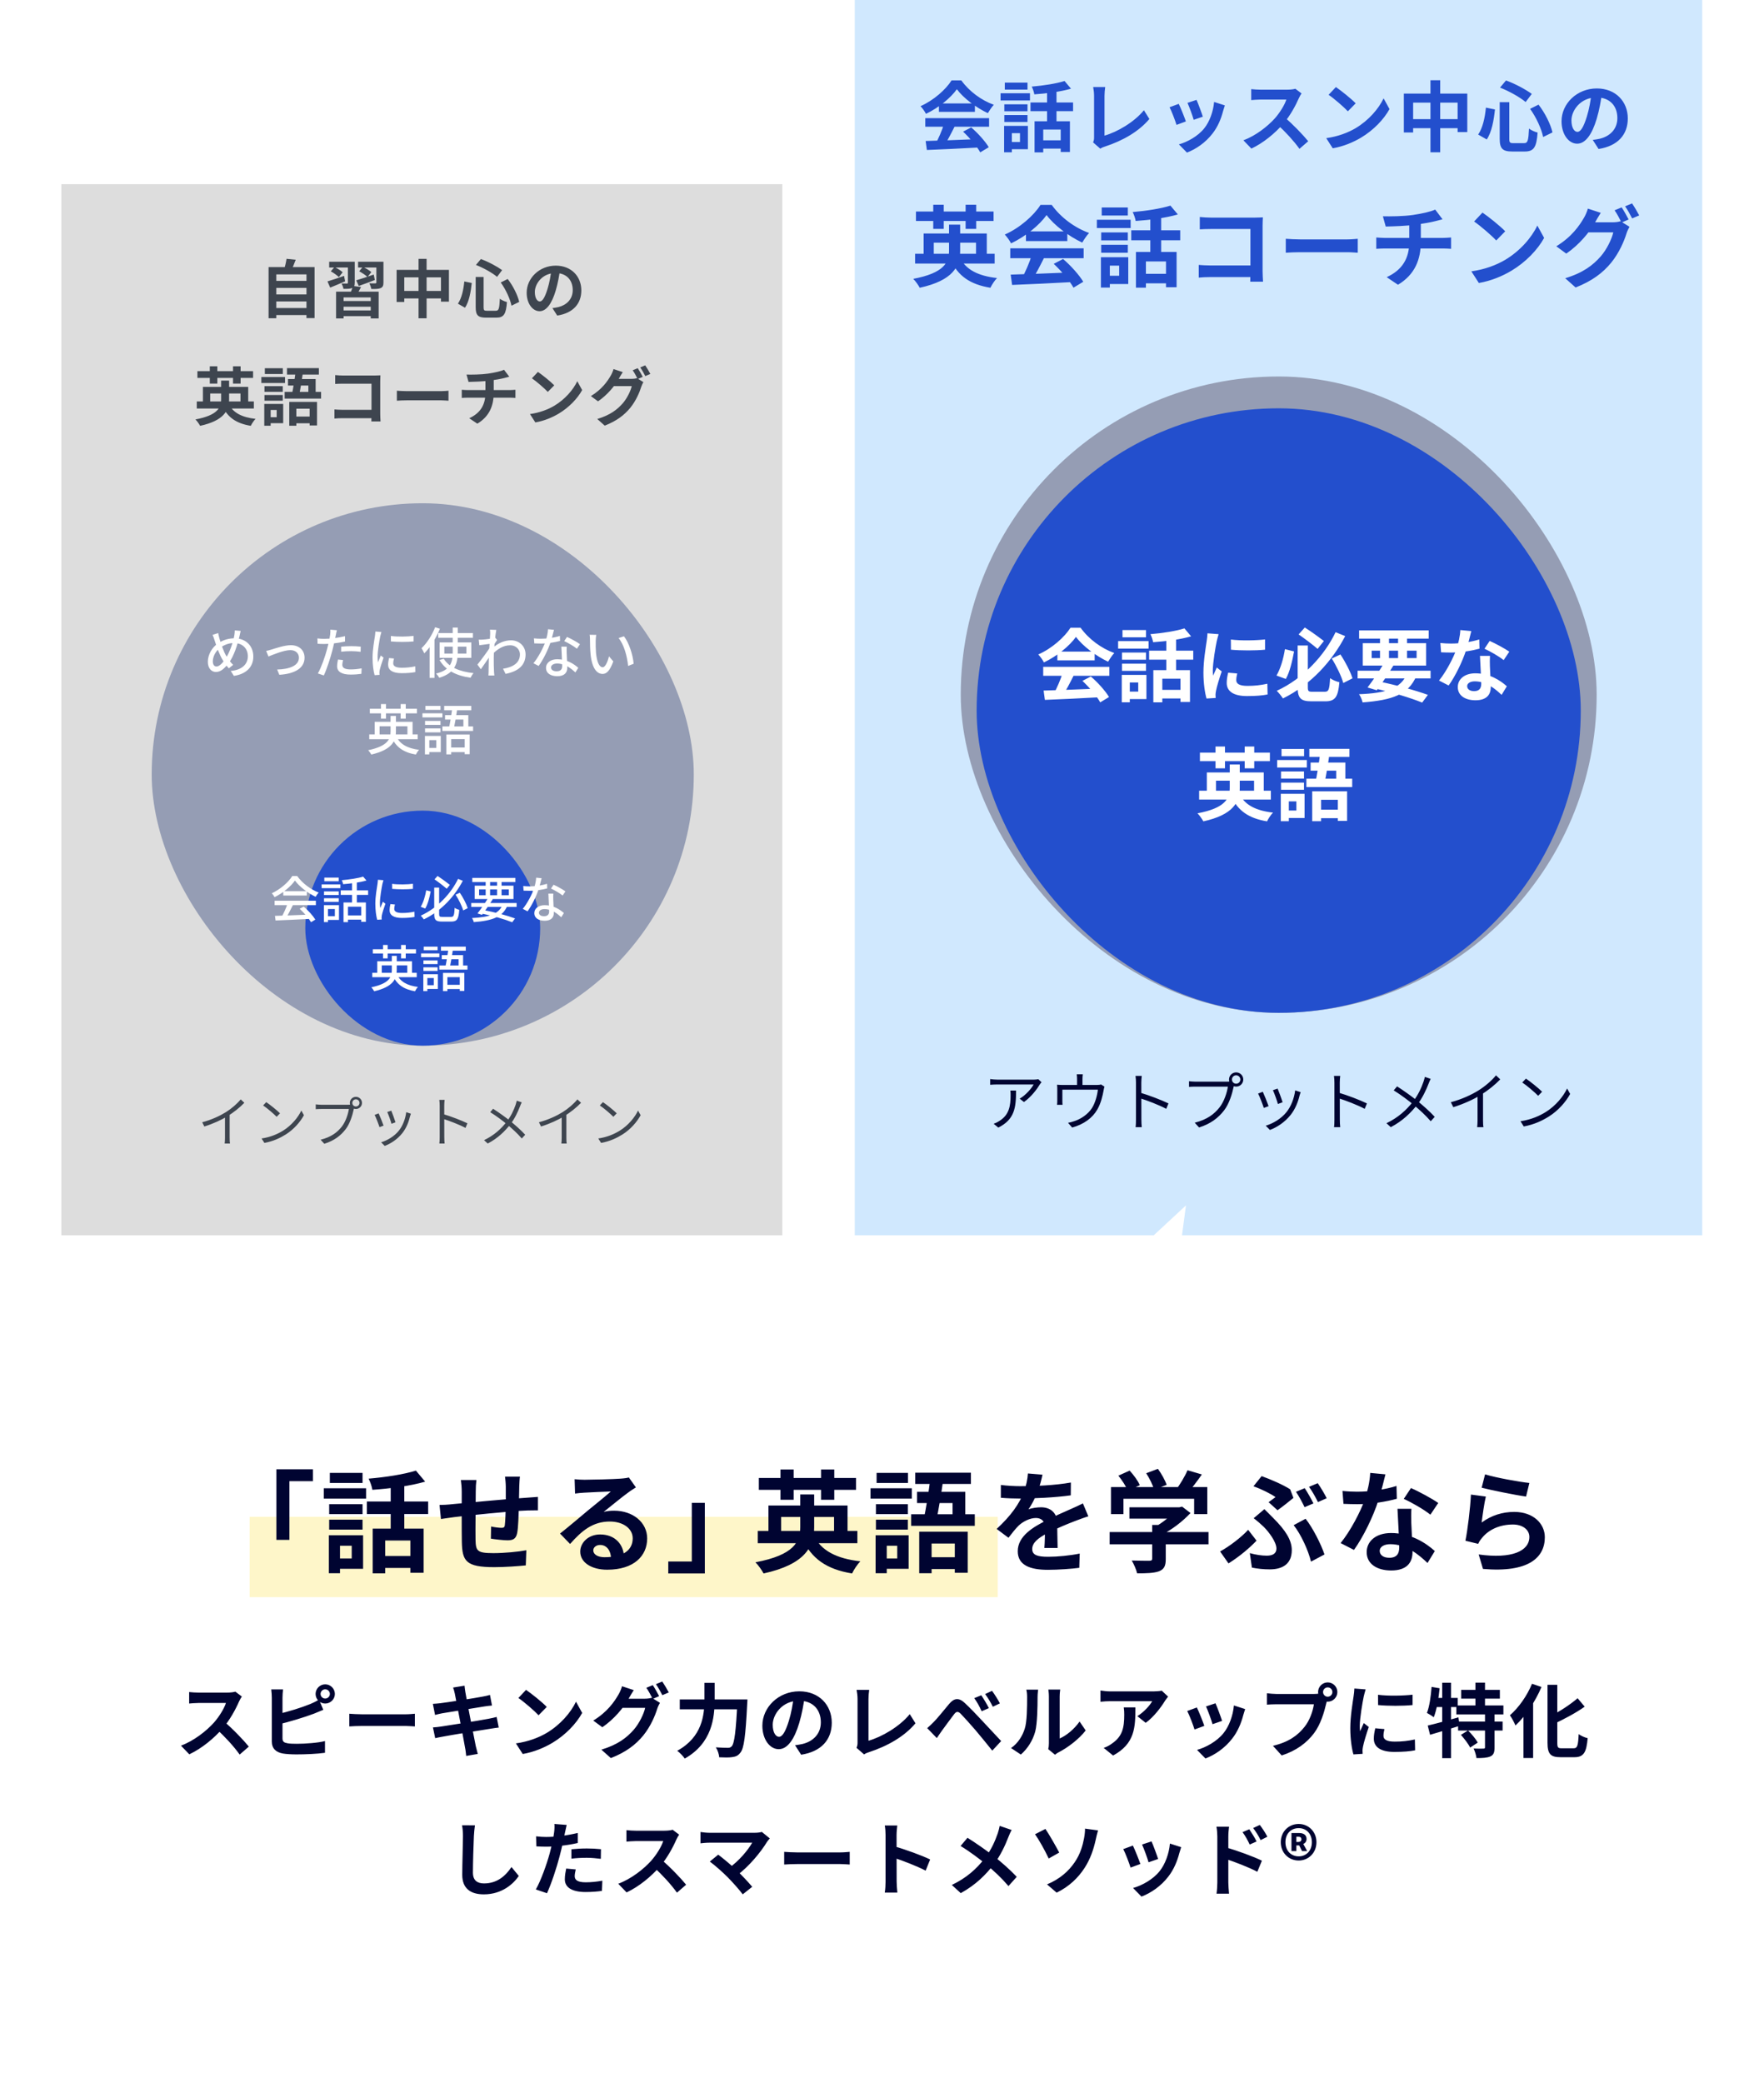 <svg width="460" height="543" viewBox="0 0 460 543" fill="none" xmlns="http://www.w3.org/2000/svg">
<rect x="16" y="48" width="188" height="274" fill="#DDDDDD"/>
<path d="M71.39 73.222V75.053H80.364V73.222H71.39ZM71.39 76.752V78.583H80.364V76.752H71.39ZM71.39 80.299V82.13H80.364V80.299H71.39ZM70.037 69.626V82.954H72.049V71.523H79.918V82.921H82.03V69.626H70.037ZM74.722 67.465C74.606 68.322 74.326 69.477 74.062 70.302L75.876 70.632C76.24 69.906 76.718 68.817 77.114 67.712L74.722 67.465ZM87.638 76.026V83.004H89.601V77.527H96.678V83.004H98.74V76.026H87.638ZM88.628 78.468V79.952H97.206V78.468H88.628ZM88.727 80.925V82.41H97.289V80.925H88.727ZM92.026 74.525C91.878 75.152 91.548 76.026 91.251 76.669L92.868 77.016C93.247 76.488 93.725 75.663 94.154 74.822L92.026 74.525ZM85.84 68.223V69.741H91.169V68.223H85.84ZM90.723 68.223V73.684C90.723 73.849 90.657 73.915 90.459 73.915C90.278 73.915 89.651 73.915 89.073 73.898C89.272 74.294 89.502 74.871 89.568 75.3C90.575 75.3 91.3 75.3 91.828 75.069C92.34 74.838 92.505 74.459 92.505 73.684V68.223H90.723ZM93.379 68.223V69.741H99.07V68.223H93.379ZM98.147 68.223V73.618C98.147 73.816 98.081 73.849 97.866 73.865C97.668 73.882 96.926 73.882 96.315 73.849C96.53 74.261 96.744 74.888 96.827 75.333C97.915 75.35 98.707 75.333 99.268 75.102C99.829 74.838 99.994 74.442 99.994 73.634V68.223H98.147ZM92.901 73.073L93.561 74.541C94.798 74.112 96.332 73.535 97.751 72.991L97.454 71.572C95.787 72.166 94.072 72.727 92.901 73.073ZM93.676 70.714C94.418 71.127 95.392 71.754 95.837 72.215L96.827 70.929C96.348 70.483 95.359 69.906 94.616 69.559L93.676 70.714ZM85.395 73.354L86.104 74.97C87.259 74.508 88.661 73.915 89.997 73.337L89.717 71.918C88.117 72.479 86.5 73.04 85.395 73.354ZM86.269 70.731C87.011 71.143 87.935 71.787 88.364 72.232L89.354 70.978C88.909 70.533 87.952 69.955 87.226 69.593L86.269 70.731ZM103.425 70.351V78.715H105.421V72.298H114.989V78.632H117.068V70.351H103.425ZM104.465 75.845V77.791H116.144V75.845H104.465ZM109.149 67.481V82.971H111.245V67.481H109.149ZM124.046 72.199V80.084C124.046 82.163 124.639 82.806 126.751 82.806C127.18 82.806 128.994 82.806 129.44 82.806C131.419 82.806 131.964 81.833 132.195 78.731C131.634 78.6 130.793 78.237 130.347 77.874C130.215 80.464 130.083 81.008 129.275 81.008C128.846 81.008 127.361 81.008 127.015 81.008C126.24 81.008 126.108 80.892 126.108 80.084V72.199H124.046ZM124.112 69.065C126.058 69.823 128.368 71.11 129.621 72.166L130.941 70.417C129.621 69.461 127.345 68.223 125.398 67.531L124.112 69.065ZM121.076 73.37C120.862 75.581 120.383 77.742 119.41 79.16L121.258 80.216C122.346 78.6 122.775 76.059 123.023 73.766L121.076 73.37ZM130.578 73.634C131.898 75.449 133.053 77.989 133.382 79.688L135.395 78.698C134.999 76.966 133.811 74.541 132.393 72.727L130.578 73.634ZM146.052 70.186L143.792 70.12C143.627 71.853 143.264 73.75 142.785 75.3C142.093 77.527 141.466 78.583 140.756 78.583C140.129 78.583 139.47 77.775 139.47 76.109C139.47 74.03 141.383 71.176 144.88 71.176C147.734 71.176 149.351 73.024 149.351 75.614C149.351 78.039 147.701 79.54 145.606 80.051C145.161 80.15 144.699 80.233 144.056 80.315L145.309 82.262C149.466 81.618 151.594 79.16 151.594 75.696C151.594 72.084 149.004 69.246 144.93 69.246C140.657 69.246 137.342 72.512 137.342 76.306C137.342 79.094 138.859 81.123 140.707 81.123C142.505 81.123 143.924 79.078 144.913 75.746C145.491 73.799 145.821 71.869 146.052 70.186ZM51.314 104.653V106.484H66.193V104.653H51.314ZM52.914 100.859V105.445H54.811V102.574H62.712V105.445H64.725V100.859H52.914ZM57.665 99.209V104.059C57.665 106.253 56.757 108.249 50.967 109.338C51.413 109.767 51.957 110.575 52.188 111.004C58.358 109.651 59.743 107.028 59.743 104.092V99.209H57.665ZM59.71 105.379L57.962 105.791C59.331 108.777 61.574 110.377 65.401 111.004C65.665 110.443 66.21 109.618 66.639 109.189C63.075 108.793 60.782 107.589 59.71 105.379ZM51.479 96.751V98.516H65.995V96.751H51.479ZM54.712 95.481V100.001H56.675V95.481H54.712ZM60.766 95.481V100.001H62.745V95.481H60.766ZM75.431 104.768V110.971H77.279V106.533H80.743V110.905H82.673V104.768H75.431ZM75.101 98.813V100.496H80.413V103.102H82.31V98.813H75.101ZM77.114 96.652C76.866 98.731 76.437 101.436 76.058 103.102H77.988C78.318 101.519 78.763 98.879 79.044 96.801L77.114 96.652ZM74.837 95.959V97.642H83.151V95.959H74.837ZM74.227 102.162V103.894H83.729V102.162H74.227ZM76.174 108.579V110.344H81.865V108.579H76.174ZM68.965 100.661V102.145H73.732V100.661H68.965ZM69.064 95.992V97.493H73.749V95.992H69.064ZM68.965 102.97V104.455H73.732V102.97H68.965ZM68.156 98.285V99.836H74.326V98.285H68.156ZM69.872 105.296V106.863H72.148V108.76H69.872V110.311H73.847V105.296H69.872ZM68.915 105.296V110.971H70.581V105.296H68.915ZM87.407 97.774V100.083C87.869 100.05 88.76 100.017 89.453 100.017H96.876V108.167C96.876 108.777 96.86 109.371 96.843 109.866H99.235C99.202 109.354 99.153 108.497 99.153 107.919V99.374C99.153 98.879 99.186 98.236 99.202 97.84C98.922 97.856 98.246 97.889 97.767 97.889H89.453C88.876 97.889 88.034 97.84 87.407 97.774ZM87.21 106.731V109.107C87.754 109.041 88.678 109.008 89.321 109.008H98.18V106.83H89.255C88.513 106.83 87.77 106.781 87.21 106.731ZM103.491 101.849V104.455C104.118 104.405 105.223 104.356 106.147 104.356C108.094 104.356 113.521 104.356 115.022 104.356C115.715 104.356 116.556 104.438 116.952 104.455V101.849C116.507 101.882 115.781 101.964 115.006 101.964C113.537 101.964 108.094 101.964 106.147 101.964C105.289 101.964 104.102 101.898 103.491 101.849ZM121.654 97.642L122.182 99.556C123.617 99.523 126.042 99.457 127.922 99.193C129.192 99.011 130.512 98.797 131.535 98.533C131.799 98.467 132.244 98.351 132.805 98.203L131.436 96.388C130.611 96.784 128.945 97.147 127.279 97.395C125.464 97.659 122.924 97.675 121.654 97.642ZM122.363 109.024L124.475 110.443C127.658 108.53 128.747 105.709 128.747 102.376C128.747 102.376 128.747 100.182 128.747 98.764L126.586 99.011C126.586 101.354 126.586 102.426 126.586 102.426C126.586 105.511 125.283 107.688 122.363 109.024ZM120.416 101.601V103.729C120.845 103.696 121.456 103.663 121.967 103.663C122.94 103.663 131.914 103.663 132.954 103.663C133.415 103.663 133.96 103.696 134.405 103.729V101.601C134.042 101.634 133.267 101.684 132.921 101.684C131.815 101.684 122.99 101.684 121.951 101.684C121.423 101.684 120.878 101.634 120.416 101.601ZM140.278 96.949L138.711 98.615C139.915 99.44 141.994 101.238 142.851 102.162L144.534 100.446C143.561 99.44 141.416 97.725 140.278 96.949ZM138.199 107.936L139.602 110.113C141.911 109.717 144.039 108.81 145.722 107.804C148.378 106.204 150.572 103.927 151.809 101.684L150.539 99.374C149.483 101.601 147.338 104.109 144.517 105.791C142.917 106.731 140.789 107.573 138.199 107.936ZM166.309 95.976L164.989 96.52C165.435 97.147 165.946 98.137 166.293 98.813L167.612 98.236C167.299 97.626 166.721 96.586 166.309 95.976ZM168.256 95.234L166.952 95.778C167.398 96.388 167.926 97.362 168.272 98.038L169.592 97.477C169.295 96.9 168.684 95.86 168.256 95.234ZM167.777 99.605L166.095 98.566C165.715 98.698 165.171 98.764 164.659 98.764C164.132 98.764 160.684 98.764 159.941 98.764L159.183 100.644H164.742C164.478 101.865 163.521 103.845 162.399 105.131C160.964 106.764 159.133 108.2 155.751 109.222L157.698 110.954C160.799 109.734 162.795 108.216 164.362 106.303C165.847 104.471 166.787 102.261 167.233 100.793C167.365 100.38 167.596 99.935 167.777 99.605ZM162.399 96.999L159.991 96.207C159.843 96.768 159.496 97.543 159.249 97.939C158.424 99.358 156.989 101.486 154.085 103.251L155.949 104.62C158.308 103.003 160.288 100.677 161.393 98.681C161.591 98.335 162.02 97.576 162.399 96.999Z" fill="#3E454F"/>
<path d="M52.731 292.546L53.282 293.649C55.559 292.942 57.807 291.91 59.362 290.948C61.017 289.916 62.501 288.728 63.717 287.47L62.77 286.579C61.794 287.767 60.38 288.983 58.896 289.916C57.326 290.892 55.177 291.896 52.731 292.546ZM58.669 290.496V296.59C58.669 297.113 58.627 297.82 58.585 298.089H59.984C59.914 297.82 59.885 297.113 59.885 296.59V290.128L58.669 290.496ZM69.43 287.3L68.61 288.163C69.67 288.856 71.423 290.383 72.144 291.118L73.021 290.213C72.243 289.435 70.419 287.965 69.43 287.3ZM68.214 296.774L68.949 297.933C71.31 297.495 73.092 296.618 74.52 295.727C76.655 294.384 78.295 292.461 79.257 290.708L78.578 289.492C77.758 291.245 76.047 293.338 73.855 294.709C72.512 295.544 70.674 296.406 68.214 296.774ZM91.88 287.498C91.88 286.989 92.29 286.565 92.813 286.565C93.322 286.565 93.746 286.989 93.746 287.498C93.746 288.021 93.322 288.431 92.813 288.431C92.29 288.431 91.88 288.021 91.88 287.498ZM91.229 287.498C91.229 288.375 91.936 289.082 92.813 289.082C93.689 289.082 94.396 288.375 94.396 287.498C94.396 286.621 93.689 285.914 92.813 285.914C91.936 285.914 91.229 286.621 91.229 287.498ZM92.459 288.445L91.597 287.894C91.328 287.965 91.059 287.979 90.833 287.979C90.197 287.979 84.555 287.979 83.749 287.979C83.283 287.979 82.717 287.922 82.335 287.88V289.138C82.689 289.11 83.17 289.082 83.735 289.082C84.555 289.082 90.154 289.082 90.975 289.082C90.777 290.439 90.126 292.419 89.122 293.691C87.935 295.204 86.351 296.406 83.608 297.099L84.569 298.159C87.157 297.339 88.84 296.038 90.126 294.37C91.257 292.928 91.936 290.637 92.247 289.152C92.304 288.884 92.36 288.643 92.459 288.445ZM102.032 289.52L100.986 289.874C101.282 290.496 101.933 292.291 102.088 292.942L103.135 292.56C102.965 291.952 102.272 290.086 102.032 289.52ZM107.15 290.312L105.934 289.916C105.708 291.726 104.987 293.536 103.983 294.766C102.824 296.208 101.014 297.283 99.388 297.764L100.321 298.711C101.89 298.117 103.615 297.014 104.93 295.36C105.934 294.087 106.557 292.56 106.924 291.005C106.981 290.821 107.051 290.595 107.15 290.312ZM98.737 290.227L97.691 290.623C97.974 291.118 98.737 293.083 98.963 293.819L100.024 293.423C99.769 292.673 99.02 290.821 98.737 290.227ZM114.659 296.406C114.659 296.929 114.644 297.636 114.574 298.089H115.945C115.889 297.622 115.86 296.859 115.86 296.406C115.86 295.742 115.846 290.383 115.846 288.191C115.846 287.753 115.889 287.145 115.945 286.706H114.56C114.63 287.159 114.659 287.781 114.659 288.191C114.659 289.365 114.659 295.614 114.659 296.406ZM115.592 290.425V291.669C117.133 292.15 119.777 293.154 121.389 294.017L121.884 292.815C120.314 292.051 117.458 290.962 115.592 290.425ZM136.052 287.357L134.765 286.918C134.694 287.215 134.567 287.682 134.468 287.965C133.987 289.35 133.28 290.92 132.121 292.419C130.665 294.271 128.855 295.954 126.225 297.212L127.186 298.089C129.859 296.703 131.697 294.837 133.054 293.112C134.214 291.641 135.062 289.803 135.599 288.403C135.712 288.106 135.91 287.625 136.052 287.357ZM128.586 289.025L127.837 289.916C129.392 290.863 131.23 292.263 132.248 293.112C133.662 294.299 134.892 295.416 136.066 296.774L136.957 295.798C135.84 294.582 134.44 293.352 133.026 292.192C131.951 291.33 129.986 289.916 128.586 289.025ZM140.534 292.546L141.086 293.649C143.362 292.942 145.61 291.91 147.166 290.948C148.82 289.916 150.305 288.728 151.521 287.47L150.573 286.579C149.598 287.767 148.184 288.983 146.699 289.916C145.13 290.892 142.98 291.896 140.534 292.546ZM146.473 290.496V296.59C146.473 297.113 146.43 297.82 146.388 298.089H147.788C147.717 297.82 147.689 297.113 147.689 296.59V290.128L146.473 290.496ZM157.233 287.3L156.413 288.163C157.473 288.856 159.227 290.383 159.948 291.118L160.825 290.213C160.047 289.435 158.223 287.965 157.233 287.3ZM156.017 296.774L156.752 297.933C159.114 297.495 160.895 296.618 162.323 295.727C164.458 294.384 166.099 292.461 167.06 290.708L166.381 289.492C165.561 291.245 163.85 293.338 161.659 294.709C160.315 295.544 158.477 296.406 156.017 296.774Z" fill="#3E454F"/>
<rect x="39.56" y="131.185" width="141.358" height="141.397" rx="70.679" fill="#959DB4"/>
<path d="M62.765 164.463L61.224 164.322C61.224 164.647 61.182 165.17 61.125 165.51C60.8 167.433 59.909 170.02 58.905 171.533C58.184 172.664 57.279 173.739 56.445 173.739C55.865 173.739 55.498 173.23 55.498 172.396C55.498 171.18 56.219 169.723 57.378 168.889C58.439 168.111 59.626 167.616 61.04 167.616C63.218 167.616 64.632 169.059 64.632 171.066C64.632 173.074 63.175 174.644 60.164 174.898L60.998 176.185C63.995 175.747 66.06 174.036 66.06 171.137C66.06 168.295 64.024 166.386 61.182 166.386C59.711 166.386 58.297 166.754 56.855 167.701C55.285 168.733 54.197 170.685 54.197 172.509C54.197 174.234 55.172 175.167 56.289 175.167C57.59 175.167 58.566 174.248 59.739 172.692C60.97 171.066 61.931 168.125 62.483 165.708C62.553 165.411 62.652 164.831 62.765 164.463ZM56.897 165.029L55.427 165.495C55.639 165.92 55.794 166.386 55.936 166.853C56.53 168.762 57.364 170.967 58.128 172.141C58.623 172.975 59.103 173.597 59.669 174.22L60.8 173.315C60.121 172.678 59.471 171.759 58.99 170.967C58.368 169.964 57.59 167.786 57.194 166.33C57.081 165.92 56.968 165.453 56.897 165.029ZM69.411 169.681L70.005 171.137C71.037 170.713 74.02 169.469 75.717 169.469C77.075 169.469 77.951 170.303 77.951 171.434C77.951 173.569 75.406 174.446 72.267 174.531L72.847 175.902C76.962 175.648 79.422 174.106 79.422 171.462C79.422 169.44 77.951 168.182 75.844 168.182C74.162 168.182 71.801 169.016 70.811 169.313C70.373 169.455 69.835 169.596 69.411 169.681ZM87.849 164.279L86.138 164.138C86.181 164.449 86.152 164.972 86.096 165.425C85.997 166.202 85.643 167.885 85.29 169.2C84.767 171.194 83.734 174.106 82.886 175.549L84.442 176.072C85.205 174.46 86.152 171.561 86.661 169.568C87.043 168.14 87.368 166.485 87.581 165.495C87.637 165.198 87.75 164.619 87.849 164.279ZM84.512 166.528C83.961 166.528 83.466 166.499 82.773 166.414L82.815 167.814C83.324 167.843 83.834 167.871 84.484 167.871C86.039 167.871 88.217 167.631 89.97 167.235V165.835C88.174 166.273 86.138 166.528 84.512 166.528ZM88.966 168.564V169.879C89.843 169.78 90.719 169.737 91.638 169.737C92.473 169.737 93.321 169.822 94.042 169.907L94.071 168.564C93.279 168.479 92.43 168.436 91.61 168.436C90.705 168.436 89.73 168.493 88.966 168.564ZM89.461 172.056L88.132 171.929C88.019 172.509 87.906 173.103 87.906 173.696C87.906 175.11 89.15 175.846 91.441 175.846C92.515 175.846 93.463 175.761 94.24 175.648L94.297 174.22C93.364 174.403 92.388 174.502 91.455 174.502C89.659 174.502 89.263 173.937 89.263 173.286C89.263 172.947 89.348 172.495 89.461 172.056ZM101.932 165.778V167.206C103.587 167.376 106.245 167.376 107.857 167.206V165.764C106.4 165.962 103.558 166.033 101.932 165.778ZM102.738 171.66L101.451 171.533C101.296 172.24 101.211 172.763 101.211 173.272C101.211 174.658 102.328 175.478 104.718 175.478C106.245 175.478 107.404 175.365 108.309 175.195L108.281 173.696C107.093 173.951 106.019 174.064 104.76 174.064C103.035 174.064 102.54 173.541 102.54 172.905C102.54 172.523 102.611 172.155 102.738 171.66ZM99.458 164.746L97.888 164.619C97.874 164.986 97.818 165.425 97.775 165.778C97.606 166.924 97.153 169.327 97.153 171.42C97.153 173.343 97.407 175.011 97.69 176.001L98.977 175.916C98.963 175.747 98.949 175.535 98.935 175.379C98.935 175.223 98.963 174.941 99.005 174.729C99.147 174.022 99.642 172.509 100.023 171.434L99.302 170.868C99.076 171.406 98.793 172.099 98.567 172.664C98.496 172.155 98.468 171.66 98.468 171.151C98.468 169.638 98.935 166.98 99.161 165.835C99.217 165.58 99.373 165.015 99.458 164.746ZM114.276 165.029V166.245H123.325V165.029H114.276ZM115.874 168.564H121.615V170.374H115.874V168.564ZM114.644 167.461V171.491H122.901V167.461H114.644ZM115.718 171.717L114.615 172.056C116.143 174.686 118.914 176.143 122.703 176.666C122.873 176.298 123.212 175.761 123.495 175.464C119.819 175.096 117.019 173.852 115.718 171.717ZM118.051 163.601V169.935C118.051 172.297 117.754 174.601 113.725 175.577C114.007 175.86 114.389 176.383 114.545 176.68C118.787 175.421 119.366 172.749 119.366 169.949V163.601H118.051ZM113.47 163.502C112.664 165.594 111.307 167.659 109.921 168.974C110.147 169.285 110.515 170.006 110.642 170.317C112.226 168.733 113.753 166.287 114.714 163.898L113.47 163.502ZM112.028 167.305V176.708H113.3V166.047L113.286 166.033L112.028 167.305ZM131.173 174.319L131.838 175.662C135.104 175.026 137.055 173.442 137.055 170.586C137.041 168.366 135.316 166.909 133.266 166.909C131.767 166.909 129.971 167.489 128.274 169.087V170.671C129.646 169.228 131.23 168.21 133.039 168.21C134.708 168.21 135.585 169.469 135.585 170.557C135.599 172.89 133.605 173.965 131.173 174.319ZM127.977 167.8L127.864 168.125L127.822 168.691C127.2 169.695 125.39 172.141 124.499 173.244L125.39 174.46C126.21 173.315 127.497 171.42 128.133 170.458L128.741 168.21C128.981 167.828 129.377 167.178 129.632 166.825L129.151 166.231C128.501 166.443 126.719 166.683 125.899 166.726C125.489 166.754 125.192 166.754 124.838 166.74L124.994 168.196C125.984 168.055 127.44 167.857 127.977 167.8ZM127.822 165.283C127.822 165.835 127.497 170.077 127.468 171.335C127.44 172.975 127.426 173.795 127.412 175.167C127.412 175.393 127.398 175.846 127.369 176.086H128.911C128.882 175.803 128.84 175.379 128.826 175.125C128.755 173.838 128.755 172.834 128.755 171.604C128.755 169.101 129.208 165.198 129.42 164.195L127.765 164.138C127.836 164.534 127.822 164.93 127.822 165.283ZM139.233 166.4L139.332 167.715C139.897 167.744 140.491 167.758 141.042 167.758C142.796 167.772 144.733 167.433 146.048 167.079L146.005 165.764C144.493 166.259 142.654 166.499 141.028 166.499C140.463 166.499 139.798 166.471 139.233 166.4ZM144.464 164.18L142.909 164.025C142.866 165.057 142.555 166.33 142.23 167.277C141.665 168.889 140.364 171.378 139.105 172.89L140.463 173.597C141.65 171.971 142.937 169.37 143.602 167.334C143.955 166.245 144.28 164.887 144.464 164.18ZM147.787 168.564H146.387C146.444 170.091 146.599 172.65 146.599 173.626C146.599 174.403 146.246 174.983 145.157 174.983C144.196 174.983 143.701 174.573 143.701 173.979C143.701 173.399 144.323 172.961 145.27 172.961C147.377 172.961 148.989 174.319 150.049 175.28L150.799 174.078C149.625 173.046 147.759 171.844 145.341 171.844C143.588 171.844 142.386 172.763 142.386 174.106C142.386 175.577 143.701 176.27 145.341 176.27C147.207 176.27 147.928 175.308 147.928 174.092C147.928 173.216 147.801 171.095 147.773 170.204C147.759 169.652 147.745 169.143 147.787 168.564ZM150.445 169.101L151.237 167.927C150.544 167.404 148.876 166.471 147.858 166.033L147.137 167.121C148.084 167.56 149.654 168.451 150.445 169.101ZM155.479 165.495L153.754 165.467C153.839 165.849 153.853 166.457 153.853 166.81C153.853 167.645 153.881 169.341 154.009 170.6C154.404 174.319 155.705 175.676 157.148 175.676C158.18 175.676 159.042 174.842 159.933 172.41L158.816 171.095C158.491 172.381 157.869 173.937 157.176 173.937C156.214 173.937 155.649 172.438 155.423 170.218C155.338 169.115 155.324 167.927 155.338 167.022C155.338 166.641 155.394 165.905 155.479 165.495ZM162.704 165.863L161.305 166.33C162.747 168.026 163.553 171.165 163.793 173.597L165.235 173.018C165.052 170.727 164.005 167.489 162.704 165.863ZM96.29 191.448V192.692H108.931V191.448H96.29ZM97.704 188.154V191.971H98.991V189.327H106.245V191.971H107.588V188.154H97.704ZM101.847 186.627V190.642C101.847 192.594 101.211 194.474 96.008 195.563C96.305 195.86 96.672 196.397 96.828 196.694C102.286 195.421 103.247 193.117 103.247 190.656V186.627H101.847ZM103.332 191.915L102.144 192.212C103.247 194.757 105.227 196.143 108.436 196.694C108.62 196.312 108.988 195.761 109.285 195.464C106.245 195.082 104.237 193.965 103.332 191.915ZM96.446 184.746V185.948H108.719V184.746H96.446ZM99.345 183.53V187.334H100.66V183.53H99.345ZM104.477 183.53V187.334H105.806V183.53H104.477ZM116.397 191.476V196.652H117.655V192.678H121.176V196.595H122.477V191.476H116.397ZM116.058 186.414V187.574H120.837V189.978H122.124V186.414H116.058ZM117.967 184.463C117.74 186.217 117.359 188.564 117.033 189.978H118.334C118.631 188.62 119.027 186.33 119.267 184.576L117.967 184.463ZM115.831 184.011V185.156H122.887V184.011H115.831ZM115.365 189.356V190.543H123.368V189.356H115.365ZM116.934 194.856V196.058H121.912V194.856H116.934ZM110.84 187.927V188.96H114.87V187.927H110.84ZM110.925 184.011V185.043H114.87V184.011H110.925ZM110.84 189.879V190.911H114.87V189.879H110.84ZM110.161 185.934V187.008H115.365V185.934H110.161ZM111.462 191.844V192.933H113.781V194.969H111.462V196.044H114.941V191.844H111.462ZM110.812 191.844V196.652H111.957V191.844H110.812Z" fill="white"/>
<rect x="79.611" y="211.31" width="61.255" height="61.272" rx="30.628" fill="#234FCD"/>
<path d="M71.703 238.74L71.858 239.945C74.178 239.854 77.652 239.699 80.879 239.53L80.918 238.403C77.587 238.545 73.984 238.675 71.703 238.74ZM71.612 234.799V235.953H82.37V234.799H71.612ZM73.867 232.311V233.438H80.011V232.311H73.867ZM74.995 235.538C74.632 236.653 73.932 238.182 73.362 239.167L74.438 239.53C75.047 238.597 75.773 237.158 76.382 235.927L74.995 235.538ZM78.145 236.899C79.272 237.923 80.543 239.414 81.113 240.399L82.228 239.712C81.631 238.727 80.387 237.34 79.195 236.329L78.145 236.899ZM76.913 229.537C78.08 231.144 80.322 232.829 82.305 233.775C82.526 233.412 82.811 232.972 83.109 232.674C81.048 231.87 78.871 230.276 77.497 228.358H76.213C75.228 229.965 73.103 231.831 70.873 232.855C71.133 233.114 71.457 233.568 71.599 233.866C73.777 232.803 75.863 231.066 76.913 229.537ZM89.577 235.253V240.373H90.743V236.355H94.191V240.308H95.409V235.253H89.577ZM94.696 228.513C93.361 228.941 91.093 229.265 89.123 229.446C89.266 229.731 89.434 230.185 89.473 230.483C91.508 230.328 93.906 230.017 95.565 229.524L94.696 228.513ZM91.793 229.602V235.81H93.05V229.602H91.793ZM88.851 232.103V233.27H95.992V232.103H88.851ZM90.354 238.623V239.725H94.787V238.623H90.354ZM84.496 232.363V233.309H88.345V232.363H84.496ZM84.573 228.772V229.718H88.332V228.772H84.573ZM84.496 234.151V235.097H88.345V234.151H84.496ZM83.874 230.535V231.52H88.76V230.535H83.874ZM85.105 235.953V236.951H87.321V238.817H85.105V239.802H88.397V235.953H85.105ZM84.47 235.953V240.36H85.52V235.953H84.47ZM102.253 230.392V231.702C103.769 231.857 106.206 231.857 107.684 231.702V230.38C106.349 230.561 103.743 230.626 102.253 230.392ZM102.992 235.784L101.812 235.668C101.669 236.316 101.592 236.795 101.592 237.262C101.592 238.532 102.616 239.284 104.806 239.284C106.206 239.284 107.269 239.18 108.098 239.025L108.072 237.651C106.984 237.884 105.999 237.988 104.845 237.988C103.264 237.988 102.81 237.508 102.81 236.925C102.81 236.575 102.875 236.238 102.992 235.784ZM99.984 229.446L98.546 229.33C98.533 229.667 98.481 230.068 98.442 230.392C98.287 231.442 97.872 233.646 97.872 235.564C97.872 237.327 98.105 238.856 98.364 239.764L99.544 239.686C99.531 239.53 99.518 239.336 99.505 239.193C99.505 239.051 99.531 238.791 99.57 238.597C99.699 237.949 100.153 236.562 100.503 235.577L99.842 235.059C99.635 235.551 99.375 236.186 99.168 236.705C99.103 236.238 99.077 235.784 99.077 235.318C99.077 233.931 99.505 231.494 99.712 230.444C99.764 230.211 99.907 229.693 99.984 229.446ZM113.231 231.378V238.26C113.231 239.815 113.659 240.23 115.227 240.23C115.564 240.23 117.353 240.23 117.716 240.23C119.206 240.23 119.582 239.517 119.764 237.171C119.401 237.093 118.856 236.86 118.558 236.64C118.454 238.61 118.338 239.012 117.625 239.012C117.21 239.012 115.694 239.012 115.357 239.012C114.644 239.012 114.514 238.908 114.514 238.273V231.378H113.231ZM113.309 229.226C114.372 229.952 115.746 231.015 116.497 231.663L117.314 230.665C116.562 230.068 115.188 229.044 114.099 228.345L113.309 229.226ZM111.144 232.077C110.898 233.542 110.405 235.253 109.706 236.381L110.885 236.834C111.572 235.707 112.026 233.853 112.311 232.376L111.144 232.077ZM118.804 233.218C119.621 234.488 120.476 236.199 120.787 237.327L121.967 236.731C121.617 235.616 120.775 233.97 119.906 232.713L118.804 233.218ZM119.452 229.096C117.638 232.855 114.164 236.666 109.718 238.688C109.978 238.934 110.341 239.375 110.522 239.66C115.149 237.43 118.571 233.62 120.684 229.602L119.452 229.096ZM122.874 235.396V236.407H134.721V235.396H122.874ZM123.159 228.85V229.926H134.397V228.85H123.159ZM127.294 234.086C126.516 235.357 125.337 237.055 124.52 238.104L125.687 238.48C126.503 237.43 127.657 235.758 128.499 234.398L127.294 234.086ZM131.131 235.758C130.094 238.273 127.592 239.09 123.082 239.31C123.276 239.582 123.47 240.023 123.548 240.373C128.383 240.01 131.105 239.025 132.31 236.083L131.131 235.758ZM125.311 238.079C128.512 238.714 131.623 239.621 133.567 240.412L134.306 239.414C132.31 238.662 129.031 237.78 125.92 237.197L125.311 238.079ZM126.646 229.265V233.749H127.8V229.265H126.646ZM129.627 229.265V233.749H130.794V229.265H129.627ZM124.935 231.857H132.686V233.374H124.935V231.857ZM123.782 230.872V234.359H133.904V230.872H123.782ZM136.445 230.963L136.536 232.168C137.054 232.194 137.598 232.207 138.104 232.207C139.711 232.22 141.487 231.909 142.692 231.585L142.653 230.38C141.266 230.833 139.581 231.054 138.091 231.054C137.572 231.054 136.963 231.028 136.445 230.963ZM141.24 228.928L139.815 228.785C139.776 229.731 139.491 230.898 139.193 231.766C138.674 233.244 137.482 235.525 136.328 236.912L137.572 237.56C138.661 236.07 139.841 233.685 140.45 231.818C140.774 230.82 141.072 229.576 141.24 228.928ZM144.286 232.946H143.003C143.055 234.346 143.198 236.692 143.198 237.586C143.198 238.299 142.874 238.83 141.876 238.83C140.994 238.83 140.541 238.454 140.541 237.91C140.541 237.379 141.111 236.977 141.979 236.977C143.911 236.977 145.388 238.221 146.36 239.102L147.047 238.001C145.971 237.055 144.26 235.953 142.044 235.953C140.437 235.953 139.335 236.795 139.335 238.027C139.335 239.375 140.541 240.01 142.044 240.01C143.755 240.01 144.416 239.128 144.416 238.014C144.416 237.21 144.299 235.266 144.273 234.449C144.26 233.944 144.248 233.477 144.286 232.946ZM146.723 233.438L147.449 232.363C146.814 231.883 145.284 231.028 144.351 230.626L143.69 231.624C144.559 232.026 145.997 232.842 146.723 233.438ZM97.081 253.59V254.731H108.669V253.59H97.081ZM98.377 250.57V254.07H99.557V251.646H106.206V254.07H107.437V250.57H98.377ZM102.175 249.17V252.851C102.175 254.64 101.592 256.364 96.822 257.362C97.094 257.634 97.431 258.126 97.574 258.399C102.577 257.232 103.458 255.119 103.458 252.864V249.17H102.175ZM103.536 254.018L102.447 254.29C103.458 256.623 105.273 257.893 108.215 258.399C108.383 258.049 108.72 257.543 108.993 257.271C106.206 256.921 104.365 255.897 103.536 254.018ZM97.224 247.446V248.548H108.474V247.446H97.224ZM99.881 246.332V249.818H101.086V246.332H99.881ZM104.586 246.332V249.818H105.804V246.332H104.586ZM115.512 253.616V258.36H116.666V254.718H119.893V258.308H121.086V253.616H115.512ZM115.201 248.976V250.039H119.582V252.242H120.762V248.976H115.201ZM116.951 247.187C116.744 248.794 116.394 250.946 116.095 252.242H117.288C117.56 250.998 117.923 248.898 118.143 247.291L116.951 247.187ZM114.994 246.772V247.822H121.461V246.772H114.994ZM114.566 251.672V252.76H121.902V251.672H114.566ZM116.005 256.714V257.815H120.567V256.714H116.005ZM110.418 250.363V251.309H114.112V250.363H110.418ZM110.496 246.772V247.718H114.112V246.772H110.496ZM110.418 252.151V253.097H114.112V252.151H110.418ZM109.796 248.535V249.52H114.566V248.535H109.796ZM110.989 253.953V254.951H113.114V256.817H110.989V257.802H114.177V253.953H110.989ZM110.392 253.953V258.36H111.442V253.953H110.392Z" fill="white"/>
<rect x="222.896" width="221" height="322" fill="#D0E8FE"/>
<path d="M271.595 282.112L270.765 281.315C270.533 281.382 269.936 281.432 269.621 281.432C268.626 281.432 260.879 281.432 260.083 281.432C259.469 281.432 258.789 281.365 258.209 281.282V282.775C258.856 282.725 259.469 282.692 260.083 282.692C260.879 282.692 268.377 282.692 269.538 282.692C269.007 283.721 267.448 285.512 265.905 286.391L267.017 287.27C268.908 285.96 270.483 283.82 271.147 282.692C271.263 282.51 271.462 282.261 271.595 282.112ZM264.96 284.285H263.467C263.533 284.732 263.533 285.097 263.533 285.495C263.533 288.266 263.168 290.621 260.614 292.197C260.149 292.512 259.569 292.794 259.121 292.943L260.332 293.938C264.562 291.815 264.96 288.78 264.96 284.285ZM282.36 280.038H280.784C280.85 280.552 280.867 280.934 280.867 281.282C280.867 281.664 280.867 282.842 280.867 283.488H282.277C282.277 282.908 282.277 281.664 282.277 281.282C282.277 280.934 282.294 280.552 282.36 280.038ZM288.016 283.256L287.12 282.692C286.905 282.759 286.606 282.825 285.992 282.825H277.201C276.621 282.825 276.123 282.792 275.642 282.759C275.708 283.107 275.708 283.671 275.708 284.019C275.708 284.6 275.708 286.408 275.708 286.939C275.708 287.27 275.692 287.718 275.642 288H277.085C277.052 287.751 277.035 287.304 277.035 287.022C277.035 286.507 277.035 284.732 277.035 284.052H286.291C286.142 285.462 285.628 287.469 284.732 288.879C283.703 290.455 281.895 291.683 280.22 292.23C279.689 292.429 279.059 292.595 278.512 292.694L279.59 293.922C282.625 293.092 284.914 291.401 286.142 289.228C287.071 287.652 287.552 285.578 287.784 284.251C287.834 283.936 287.933 283.488 288.016 283.256ZM296.227 291.848C296.227 292.462 296.21 293.292 296.127 293.822H297.736C297.67 293.275 297.637 292.379 297.637 291.848C297.637 291.069 297.62 284.782 297.62 282.211C297.62 281.697 297.67 280.984 297.736 280.47H296.111C296.194 281 296.227 281.73 296.227 282.211C296.227 283.588 296.227 290.92 296.227 291.848ZM297.322 284.832V286.292C299.13 286.856 302.231 288.033 304.122 289.045L304.703 287.635C302.862 286.74 299.511 285.462 297.322 284.832ZM321.257 281.398C321.257 280.801 321.738 280.304 322.352 280.304C322.949 280.304 323.447 280.801 323.447 281.398C323.447 282.012 322.949 282.493 322.352 282.493C321.738 282.493 321.257 282.012 321.257 281.398ZM320.494 281.398C320.494 282.427 321.323 283.256 322.352 283.256C323.38 283.256 324.21 282.427 324.21 281.398C324.21 280.37 323.38 279.541 322.352 279.541C321.323 279.541 320.494 280.37 320.494 281.398ZM321.937 282.51L320.925 281.863C320.61 281.946 320.295 281.962 320.03 281.962C319.283 281.962 312.665 281.962 311.719 281.962C311.172 281.962 310.508 281.896 310.061 281.846V283.323C310.475 283.289 311.039 283.256 311.703 283.256C312.665 283.256 319.233 283.256 320.195 283.256C319.963 284.849 319.2 287.171 318.023 288.664C316.629 290.439 314.771 291.848 311.553 292.661L312.681 293.905C315.717 292.943 317.691 291.417 319.2 289.46C320.527 287.768 321.323 285.081 321.688 283.339C321.755 283.024 321.821 282.742 321.937 282.51ZM333.167 283.77L331.939 284.185C332.288 284.915 333.051 287.022 333.233 287.785L334.461 287.337C334.261 286.623 333.449 284.434 333.167 283.77ZM339.171 284.699L337.745 284.235C337.479 286.358 336.633 288.481 335.456 289.924C334.096 291.616 331.972 292.877 330.065 293.441L331.16 294.552C333.001 293.855 335.024 292.562 336.567 290.621C337.745 289.128 338.475 287.337 338.906 285.512C338.972 285.296 339.055 285.031 339.171 284.699ZM329.302 284.6L328.074 285.064C328.406 285.645 329.302 287.95 329.567 288.813L330.811 288.349C330.513 287.469 329.634 285.296 329.302 284.6ZM347.979 291.848C347.979 292.462 347.963 293.292 347.88 293.822H349.489C349.422 293.275 349.389 292.379 349.389 291.848C349.389 291.069 349.372 284.782 349.372 282.211C349.372 281.697 349.422 280.984 349.489 280.47H347.863C347.946 281 347.979 281.73 347.979 282.211C347.979 283.588 347.979 290.92 347.979 291.848ZM349.074 284.832V286.292C350.882 286.856 353.984 288.033 355.875 289.045L356.455 287.635C354.614 286.74 351.263 285.462 349.074 284.832ZM373.076 281.233L371.566 280.718C371.483 281.067 371.334 281.614 371.218 281.946C370.654 283.571 369.825 285.413 368.464 287.171C366.756 289.344 364.633 291.318 361.548 292.794L362.675 293.822C365.81 292.197 367.967 290.007 369.559 287.984C370.919 286.259 371.915 284.102 372.545 282.46C372.678 282.112 372.91 281.548 373.076 281.233ZM364.318 283.19L363.439 284.235C365.263 285.346 367.419 286.988 368.614 287.984C370.272 289.377 371.716 290.687 373.092 292.28L374.137 291.135C372.827 289.709 371.185 288.266 369.526 286.905C368.265 285.894 365.96 284.235 364.318 283.19ZM378.334 287.32L378.981 288.614C381.651 287.785 384.289 286.574 386.113 285.446C388.054 284.235 389.796 282.842 391.222 281.365L390.111 280.32C388.966 281.714 387.308 283.14 385.566 284.235C383.725 285.379 381.203 286.557 378.334 287.32ZM385.301 284.915V292.064C385.301 292.678 385.251 293.507 385.201 293.822H386.843C386.76 293.507 386.727 292.678 386.727 292.064V284.484L385.301 284.915ZM397.923 281.166L396.961 282.178C398.205 282.991 400.262 284.782 401.108 285.645L402.137 284.583C401.224 283.671 399.085 281.946 397.923 281.166ZM396.497 292.28L397.36 293.64C400.13 293.126 402.22 292.097 403.895 291.052C406.4 289.476 408.324 287.221 409.452 285.164L408.655 283.737C407.693 285.794 405.686 288.249 403.115 289.858C401.54 290.837 399.383 291.848 396.497 292.28Z" fill="#000431"/>
<path d="M241.383 36.755L241.703 39.096C245.303 38.956 250.583 38.715 255.483 38.435L255.563 36.236C250.523 36.456 244.963 36.656 241.383 36.755ZM241.283 30.796V33.035H257.923V30.796H241.283ZM244.843 26.956V29.155H254.223V26.956H244.843ZM246.183 32.255C245.683 33.935 244.723 36.156 243.903 37.615L246.003 38.316C246.903 36.975 247.983 34.895 248.923 33.016L246.183 32.255ZM251.143 34.316C252.863 35.916 254.783 38.196 255.623 39.715L257.843 38.376C256.923 36.855 255.063 34.755 253.263 33.215L251.143 34.316ZM249.523 23.256C251.223 25.576 254.603 28.096 257.603 29.495C258.043 28.776 258.583 27.916 259.163 27.316C255.983 26.175 252.803 23.895 250.683 20.956H248.143C246.663 23.316 243.463 26.175 240.043 27.675C240.543 28.195 241.183 29.096 241.463 29.675C244.783 28.096 247.903 25.535 249.523 23.256ZM269.783 31.616V39.715H272.043V33.776H276.603V39.615H279.003V31.616H269.783ZM277.603 21.116C275.483 21.796 272.083 22.316 269.043 22.576C269.323 23.116 269.643 24.015 269.723 24.596C272.883 24.375 276.563 23.916 279.283 23.116L277.603 21.116ZM273.043 22.995V32.696H275.503V22.995H273.043ZM268.723 26.715V28.976H279.823V26.715H268.723ZM271.303 36.575V38.736H277.743V36.575H271.303ZM261.903 27.195V28.995H267.943V27.195H261.903ZM262.023 21.535V23.355H267.943V21.535H262.023ZM261.903 29.995V31.796H267.943V29.995H261.903ZM260.923 24.316V26.195H268.583V24.316H260.923ZM263.083 32.816V34.715H265.983V37.016H263.083V38.895H268.043V32.816H263.083ZM261.843 32.816V39.696H263.863V32.816H261.843ZM285.043 37.115L286.923 38.755C287.403 38.435 287.843 38.295 288.103 38.215C292.823 36.675 296.983 34.276 299.723 31.015L298.303 28.735C295.743 31.875 291.283 34.435 288.023 35.355C288.023 33.836 288.023 27.175 288.023 24.956C288.023 24.195 288.103 23.456 288.203 22.695H285.063C285.183 23.256 285.303 24.215 285.303 24.956C285.303 27.195 285.303 34.295 285.303 35.816C285.303 36.276 285.263 36.615 285.043 37.115ZM312.023 26.035L309.663 26.816C310.143 27.855 311.023 30.276 311.283 31.235L313.663 30.416C313.383 29.495 312.403 26.875 312.023 26.035ZM319.403 27.476L316.603 26.576C316.383 29.096 315.403 31.756 314.043 33.435C312.403 35.516 309.603 37.035 307.423 37.636L309.523 39.776C311.863 38.876 314.343 37.215 316.203 34.795C317.563 33.056 318.423 30.976 318.943 28.956C319.063 28.555 319.183 28.136 319.403 27.476ZM307.383 27.076L304.983 27.956C305.463 28.816 306.483 31.495 306.803 32.556L309.243 31.655C308.863 30.535 307.883 28.096 307.383 27.076ZM339.403 24.355L337.783 23.136C337.363 23.276 336.583 23.375 335.703 23.375C334.823 23.375 329.703 23.375 328.643 23.375C328.063 23.375 326.823 23.316 326.283 23.235V26.096C326.723 26.055 327.823 25.956 328.643 25.956C329.503 25.956 334.603 25.956 335.443 25.956C334.983 27.375 333.763 29.355 332.443 30.855C330.563 32.935 327.483 35.376 324.243 36.575L326.323 38.736C329.423 37.276 332.443 34.795 334.683 32.215C336.403 30.215 337.883 27.495 338.703 25.596C338.883 25.175 339.243 24.576 339.403 24.355ZM334.943 30.555L333.063 32.416C335.203 34.355 337.383 36.736 338.863 38.795L341.143 36.816C339.843 35.215 337.003 32.236 334.943 30.555ZM348.363 22.695L346.463 24.715C347.923 25.715 350.443 27.895 351.483 29.015L353.523 26.936C352.343 25.715 349.743 23.636 348.363 22.695ZM345.843 36.016L347.543 38.656C350.343 38.175 352.923 37.075 354.963 35.855C358.183 33.916 360.843 31.155 362.343 28.436L360.803 25.636C359.523 28.335 356.923 31.375 353.503 33.416C351.563 34.556 348.983 35.575 345.843 36.016ZM366.083 24.395V34.535H368.503V26.756H380.103V34.435H382.623V24.395H366.083ZM367.343 31.055V33.416H381.503V31.055H367.343ZM373.023 20.916V39.696H375.563V20.916H373.023ZM391.083 26.636V36.196C391.083 38.715 391.803 39.495 394.363 39.495C394.883 39.495 397.083 39.495 397.623 39.495C400.023 39.495 400.683 38.316 400.963 34.556C400.283 34.395 399.263 33.956 398.723 33.516C398.563 36.656 398.403 37.316 397.423 37.316C396.903 37.316 395.103 37.316 394.683 37.316C393.743 37.316 393.583 37.175 393.583 36.196V26.636H391.083ZM391.163 22.835C393.523 23.756 396.323 25.316 397.843 26.596L399.443 24.476C397.843 23.316 395.083 21.816 392.723 20.976L391.163 22.835ZM387.483 28.055C387.223 30.735 386.643 33.355 385.463 35.075L387.703 36.355C389.023 34.395 389.543 31.316 389.843 28.535L387.483 28.055ZM399.003 28.375C400.603 30.576 402.003 33.656 402.403 35.715L404.843 34.516C404.363 32.416 402.923 29.476 401.203 27.276L399.003 28.375ZM417.763 24.195L415.023 24.116C414.823 26.215 414.383 28.515 413.803 30.395C412.963 33.096 412.203 34.376 411.343 34.376C410.583 34.376 409.783 33.395 409.783 31.375C409.783 28.855 412.103 25.395 416.343 25.395C419.803 25.395 421.763 27.636 421.763 30.776C421.763 33.715 419.763 35.535 417.223 36.156C416.683 36.276 416.123 36.376 415.343 36.475L416.863 38.836C421.903 38.056 424.483 35.075 424.483 30.875C424.483 26.495 421.343 23.055 416.403 23.055C411.223 23.055 407.203 27.015 407.203 31.616C407.203 34.995 409.043 37.456 411.283 37.456C413.463 37.456 415.183 34.975 416.383 30.936C417.083 28.576 417.483 26.235 417.763 24.195ZM238.627 66.156V68.71H259.373V66.156H238.627ZM240.858 60.867V67.26H243.503V63.258H254.52V67.26H257.326V60.867H240.858ZM247.482 58.566V65.329C247.482 68.388 246.217 71.171 238.144 72.689C238.765 73.287 239.524 74.413 239.846 75.011C248.448 73.126 250.38 69.469 250.38 65.374V58.566H247.482ZM250.334 67.168L247.896 67.743C249.805 71.906 252.933 74.138 258.269 75.011C258.637 74.23 259.396 73.079 259.994 72.481C255.026 71.93 251.829 70.251 250.334 67.168ZM238.857 55.139V57.6H259.097V55.139H238.857ZM243.365 53.368V59.67H246.102V53.368H243.365ZM251.806 53.368V59.67H254.566V53.368H251.806ZM263.559 71.585L263.927 74.275C268.067 74.115 274.139 73.838 279.774 73.516L279.866 70.987C274.07 71.24 267.676 71.469 263.559 71.585ZM263.444 64.731V67.306H282.58V64.731H263.444ZM267.538 60.315V62.844H278.325V60.315H267.538ZM269.079 66.409C268.504 68.341 267.4 70.894 266.457 72.573L268.872 73.379C269.907 71.838 271.149 69.445 272.23 67.284L269.079 66.409ZM274.783 68.778C276.761 70.618 278.969 73.24 279.935 74.989L282.488 73.448C281.43 71.7 279.291 69.284 277.221 67.513L274.783 68.778ZM272.92 56.059C274.875 58.727 278.762 61.626 282.212 63.236C282.718 62.407 283.339 61.419 284.006 60.728C280.349 59.417 276.692 56.795 274.254 53.414H271.333C269.631 56.129 265.951 59.417 262.018 61.142C262.593 61.74 263.329 62.776 263.651 63.443C267.469 61.626 271.057 58.681 272.92 56.059ZM296.219 65.674V74.989H298.818V68.157H304.062V74.874H306.822V65.674H296.219ZM305.212 53.599C302.774 54.38 298.864 54.978 295.368 55.278C295.69 55.898 296.058 56.934 296.15 57.6C299.784 57.347 304.016 56.819 307.144 55.898L305.212 53.599ZM299.968 55.761V66.915H302.797V55.761H299.968ZM295 60.038V62.638H307.765V60.038H295ZM297.967 71.377V73.862H305.373V71.377H297.967ZM287.157 60.59V62.66H294.103V60.59H287.157ZM287.295 54.081V56.175H294.103V54.081H287.295ZM287.157 63.81V65.88H294.103V63.81H287.157ZM286.03 57.279V59.441H294.839V57.279H286.03ZM288.514 67.053V69.239H291.849V71.883H288.514V74.046H294.218V67.053H288.514ZM287.088 67.053V74.966H289.411V67.053H287.088ZM312.871 56.566V59.785C313.515 59.739 314.757 59.694 315.723 59.694H326.073V71.055C326.073 71.906 326.05 72.734 326.027 73.424H329.362C329.316 72.712 329.247 71.516 329.247 70.71V58.797C329.247 58.106 329.293 57.209 329.316 56.657C328.925 56.681 327.982 56.727 327.315 56.727H315.723C314.918 56.727 313.745 56.657 312.871 56.566ZM312.595 69.055V72.367C313.354 72.275 314.642 72.228 315.539 72.228H327.89V69.192H315.447C314.412 69.192 313.377 69.124 312.595 69.055ZM335.296 62.246V65.88C336.17 65.811 337.711 65.743 338.999 65.743C341.713 65.743 349.28 65.743 351.373 65.743C352.339 65.743 353.512 65.858 354.064 65.88V62.246C353.443 62.292 352.431 62.407 351.35 62.407C349.303 62.407 341.713 62.407 338.999 62.407C337.803 62.407 336.147 62.316 335.296 62.246ZM360.619 56.382L361.355 59.05C363.356 59.004 366.737 58.911 369.359 58.544C371.13 58.291 372.97 57.992 374.396 57.623C374.764 57.532 375.385 57.37 376.167 57.163L374.258 54.633C373.108 55.185 370.785 55.691 368.462 56.036C365.932 56.404 362.39 56.428 360.619 56.382ZM361.608 72.251L364.552 74.23C368.991 71.561 370.509 67.629 370.509 62.983C370.509 62.983 370.509 59.923 370.509 57.946L367.496 58.291C367.496 61.556 367.496 63.051 367.496 63.051C367.496 67.353 365.679 70.388 361.608 72.251ZM358.894 61.901V64.868C359.492 64.823 360.343 64.776 361.056 64.776C362.413 64.776 374.925 64.776 376.374 64.776C377.018 64.776 377.777 64.823 378.398 64.868V61.901C377.892 61.947 376.811 62.017 376.328 62.017C374.787 62.017 362.482 62.017 361.033 62.017C360.297 62.017 359.538 61.947 358.894 61.901ZM386.586 55.416L384.401 57.739C386.08 58.889 388.978 61.395 390.174 62.684L392.52 60.291C391.163 58.889 388.173 56.496 386.586 55.416ZM383.688 70.734L385.643 73.769C388.863 73.218 391.83 71.953 394.176 70.549C397.879 68.319 400.938 65.144 402.663 62.017L400.892 58.797C399.42 61.901 396.43 65.397 392.497 67.743C390.266 69.055 387.299 70.228 383.688 70.734ZM422.88 54.059L421.04 54.818C421.661 55.691 422.374 57.072 422.857 58.014L424.697 57.209C424.26 56.358 423.455 54.91 422.88 54.059ZM425.594 53.023L423.777 53.782C424.398 54.633 425.134 55.99 425.617 56.934L427.457 56.151C427.043 55.346 426.192 53.898 425.594 53.023ZM424.927 59.118L422.581 57.669C422.052 57.853 421.293 57.946 420.58 57.946C419.844 57.946 415.037 57.946 414.002 57.946L412.944 60.568H420.695C420.327 62.27 418.993 65.029 417.429 66.823C415.428 69.1 412.875 71.102 408.16 72.528L410.874 74.942C415.198 73.24 417.981 71.124 420.166 68.457C422.236 65.903 423.547 62.822 424.168 60.775C424.352 60.2 424.674 59.578 424.927 59.118ZM417.429 55.484L414.071 54.38C413.864 55.163 413.381 56.243 413.036 56.795C411.886 58.773 409.885 61.74 405.837 64.201L408.436 66.111C411.725 63.856 414.485 60.614 416.026 57.831C416.302 57.347 416.9 56.289 417.429 55.484Z" fill="#234FCD"/>
<rect x="250.535" y="98.142" width="165.828" height="165.873" rx="82.914" fill="#959DB4"/>
<rect x="254.681" y="106.435" width="157.536" height="157.579" rx="78.768" fill="#234FCD"/>
<path d="M272.143 180.015L272.475 182.441C276.207 182.296 281.681 182.047 286.761 181.757L286.844 179.476C281.619 179.704 275.855 179.911 272.143 180.015ZM272.04 173.836V176.158H289.29V173.836H272.04ZM275.73 169.855V172.136H285.455V169.855H275.73ZM277.119 175.35C276.601 177.091 275.606 179.393 274.756 180.906L276.933 181.632C277.866 180.243 278.985 178.087 279.96 176.138L277.119 175.35ZM282.261 177.485C284.045 179.144 286.035 181.508 286.906 183.084L289.207 181.694C288.254 180.119 286.325 177.942 284.459 176.345L282.261 177.485ZM280.582 166.019C282.344 168.425 285.848 171.037 288.959 172.488C289.415 171.742 289.975 170.85 290.576 170.228C287.279 169.047 283.982 166.683 281.785 163.635H279.151C277.617 166.082 274.3 169.047 270.754 170.602C271.272 171.141 271.936 172.074 272.226 172.675C275.668 171.037 278.903 168.383 280.582 166.019ZM300.756 174.686V183.084H303.099V176.926H307.827V182.98H310.315V174.686H300.756ZM308.863 163.801C306.666 164.506 303.141 165.045 299.989 165.314C300.279 165.874 300.611 166.807 300.694 167.409C303.97 167.181 307.785 166.704 310.605 165.874L308.863 163.801ZM304.136 165.75V175.806H306.686V165.75H304.136ZM299.657 169.606V171.949H311.165V169.606H299.657ZM302.332 179.828V182.068H309.008V179.828H302.332ZM292.587 170.104V171.97H298.849V170.104H292.587ZM292.711 164.236V166.123H298.849V164.236H292.711ZM292.587 173.007V174.873H298.849V173.007H292.587ZM291.571 167.118V169.067H299.512V167.118H291.571ZM293.81 175.93V177.9H296.817V180.284H293.81V182.233H298.952V175.93H293.81ZM292.525 175.93V183.063H294.619V175.93H292.525ZM320.972 166.704L320.993 169.358C323.585 169.606 327.358 169.606 329.888 169.358V166.683C327.669 166.952 323.522 167.056 320.972 166.704ZM322.631 175.557L320.267 175.35C320.018 176.407 319.894 177.216 319.894 178.045C319.894 180.16 321.615 181.446 325.181 181.446C327.524 181.446 329.203 181.3 330.551 181.031L330.489 178.232C328.685 178.626 327.151 178.792 325.305 178.792C323.191 178.792 322.382 178.232 322.382 177.299C322.382 176.76 322.465 176.262 322.631 175.557ZM317.779 165.314L314.876 165.086C314.855 165.75 314.752 166.538 314.669 167.098C314.441 168.715 313.819 172.198 313.819 175.329C313.819 178.149 314.213 180.678 314.627 182.088L317.012 181.943C316.991 181.653 316.991 181.3 316.97 181.072C316.97 180.865 317.033 180.409 317.095 180.098C317.302 178.999 317.986 176.76 318.588 175.018L317.302 174.002C316.991 174.707 316.659 175.412 316.348 176.117C316.286 175.702 316.265 175.184 316.265 174.769C316.265 172.696 316.991 168.549 317.281 167.181C317.364 166.807 317.634 165.75 317.779 165.314ZM338.389 168.259V179.103C338.389 181.985 339.177 182.814 341.976 182.814C342.577 182.814 345.024 182.814 345.646 182.814C348.217 182.814 348.942 181.611 349.274 177.838C348.548 177.693 347.429 177.216 346.848 176.78C346.682 179.745 346.496 180.326 345.438 180.326C344.858 180.326 342.784 180.326 342.287 180.326C341.209 180.326 341.043 180.181 341.043 179.123V168.259H338.389ZM338.638 165.377C340.276 166.496 342.411 168.134 343.593 169.15L345.231 167.098C344.049 166.185 341.934 164.63 340.255 163.573L338.638 165.377ZM335.071 169.212C334.698 171.659 333.931 174.292 332.873 176.096L335.299 176.988C336.336 175.205 337 172.26 337.456 169.814L335.071 169.212ZM347.284 171.659C348.528 173.629 349.813 176.304 350.29 178.045L352.695 176.822C352.135 175.08 350.85 172.551 349.544 170.602L347.284 171.659ZM348.279 164.796C345.501 170.643 339.965 176.863 332.936 180.077C333.454 180.575 334.18 181.487 334.553 182.068C341.976 178.418 347.45 172.198 350.788 165.812L348.279 164.796ZM354.022 174.831V176.843H373.056V174.831H354.022ZM354.416 164.319V166.476H372.559V164.319H354.416ZM360.927 172.841C359.724 174.873 357.9 177.548 356.614 179.206L359.019 179.932C360.284 178.273 362.046 175.661 363.373 173.463L360.927 172.841ZM366.94 175.578C365.281 179.559 361.383 180.678 354.395 180.969C354.789 181.508 355.163 182.379 355.328 183.104C363.021 182.503 367.292 181.093 369.345 176.2L366.94 175.578ZM358.045 179.372C363 180.43 367.852 181.922 370.858 183.146L372.351 181.135C369.241 179.994 364.078 178.564 359.309 177.589L358.045 179.372ZM359.869 165.169V172.26H362.212V165.169H359.869ZM364.576 165.169V172.26H366.919V165.169H364.576ZM357.692 169.606H369.407V171.555H357.692V169.606ZM355.37 167.657V173.504H371.895V167.657H355.37ZM375.606 167.616L375.793 170.042C376.685 170.083 377.555 170.104 378.385 170.104C381.039 170.125 384.024 169.586 385.808 169.088L385.745 166.683C383.734 167.326 380.935 167.761 378.364 167.761C377.618 167.761 376.498 167.72 375.606 167.616ZM383.672 164.506L380.811 164.236C380.748 165.833 380.292 167.761 379.795 169.254C378.986 171.493 377.12 175.122 375.254 177.402L377.763 178.688C379.525 176.241 381.391 172.385 382.345 169.399C382.905 167.637 383.402 165.605 383.672 164.506ZM388.545 170.975H385.932C386.036 173.152 386.264 176.967 386.264 178.211C386.264 179.372 385.808 180.16 384.398 180.16C383.257 180.16 382.594 179.621 382.594 178.854C382.594 178.128 383.382 177.61 384.584 177.61C387.715 177.61 390.079 179.745 391.572 181.135L392.94 178.895C391.219 177.34 388.358 175.516 384.729 175.516C381.847 175.516 380.147 177.091 380.147 179.103C380.147 181.383 382.179 182.544 384.75 182.544C387.715 182.544 388.752 181.031 388.752 179.103C388.752 177.942 388.565 174.852 388.524 173.629C388.503 172.717 388.482 171.846 388.545 170.975ZM392.111 172.074L393.583 169.876C392.505 169.109 389.954 167.72 388.462 167.077L387.114 169.109C388.545 169.752 390.908 171.099 392.111 172.074ZM312.699 206.122V208.423H331.401V206.122H312.699ZM314.71 201.353V207.117H317.095V203.509H327.026V207.117H329.556V201.353H314.71ZM320.682 199.279V205.375C320.682 208.133 319.541 210.642 312.264 212.01C312.824 212.549 313.508 213.565 313.798 214.104C321.553 212.404 323.294 209.107 323.294 205.417V199.279H320.682ZM323.253 207.034L321.055 207.552C322.776 211.305 325.596 213.316 330.406 214.104C330.738 213.399 331.422 212.363 331.961 211.824C327.483 211.326 324.601 209.812 323.253 207.034ZM312.906 196.19V198.409H331.153V196.19H312.906ZM316.97 194.594V200.275H319.438V194.594H316.97ZM324.58 194.594V200.275H327.068V194.594H324.58ZM342.183 206.267V214.063H344.505V208.485H348.859V213.98H351.285V206.267H342.183ZM341.768 198.782V200.897H348.445V204.173H350.829V198.782H341.768ZM344.298 196.066C343.987 198.678 343.448 202.079 342.971 204.173H345.397C345.812 202.182 346.371 198.865 346.724 196.252L344.298 196.066ZM341.437 195.195V197.31H351.887V195.195H341.437ZM340.669 202.991V205.168H352.612V202.991H340.669ZM343.116 211.056V213.275H350.269V211.056H343.116ZM334.055 201.104V202.97H340.047V201.104H334.055ZM334.18 195.236V197.123H340.068V195.236H334.18ZM334.055 204.007V205.873H340.047V204.007H334.055ZM333.039 198.118V200.067H340.794V198.118H333.039ZM335.196 206.93V208.9H338.057V211.284H335.196V213.233H340.193V206.93H335.196ZM333.993 206.93V214.063H336.087V206.93H333.993Z" fill="white"/>
<g filter="url(#filter0_d_1380_208)">
<path fill-rule="evenodd" clip-rule="evenodd" d="M304.938 344.265H437.353C441.024 344.265 444 347.241 444 350.912V517.949C444 521.62 441.024 524.596 437.353 524.596H22.647C18.976 524.596 16 521.62 16 517.949V350.912C16 347.241 18.976 344.265 22.647 344.265H274.018L309.267 311.596L304.938 344.265Z" fill="white"/>
</g>
<rect opacity="0.8" x="65.096" y="395.387" width="195.075" height="20.948" fill="#FEF3BC"/>
<path d="M72.074 383V401.405H75.472V386.111H81.608V383H72.074ZM97.19 398.467V410.132H100.445V401.578H107.012V409.988H110.468V398.467H97.19ZM108.452 383.346C105.399 384.325 100.502 385.074 96.124 385.448C96.528 386.226 96.988 387.522 97.103 388.357C101.654 388.04 106.954 387.378 110.871 386.226L108.452 383.346ZM101.885 386.053V400.022H105.428V386.053H101.885ZM95.663 391.41V394.665H111.649V391.41H95.663ZM99.379 405.61V408.721H108.654V405.61H99.379ZM85.842 392.102V394.694H94.54V392.102H85.842ZM86.014 383.95V386.571H94.54V383.95H86.014ZM85.842 396.134V398.726H94.54V396.134H85.842ZM84.43 387.954V390.661H95.462V387.954H84.43ZM87.541 400.195V402.932H91.717V406.244H87.541V408.951H94.684V400.195H87.541ZM85.755 400.195V410.104H88.664V400.195H85.755ZM135.584 384.93H131.696C131.782 385.477 131.898 386.831 131.898 387.58C131.898 389.279 131.898 390.95 131.898 392.447C131.84 394.435 131.782 396.508 131.638 397.603C131.552 398.179 131.293 398.265 130.745 398.265C130.169 398.265 128.96 398.121 128.067 397.92L128.009 401.088C128.988 401.261 131.321 401.52 132.33 401.52C133.799 401.52 134.547 401.146 134.864 399.619C135.152 398.15 135.239 395.04 135.296 392.476C135.354 391.007 135.354 389.365 135.412 387.407C135.44 386.658 135.498 385.391 135.584 384.93ZM124.236 385.794H120.175C120.319 386.802 120.405 387.781 120.405 388.991C120.405 390.719 120.376 399.475 120.434 401.952C120.549 406.935 121.471 408.519 128.902 408.519C131.667 408.519 135.181 408.26 137.111 408.058L137.255 404.112C135.123 404.516 131.465 404.861 128.643 404.861C124.322 404.861 124.092 404.228 124.006 401.376C123.948 399.014 124.063 391.41 124.063 388.789C124.063 387.551 124.121 386.744 124.236 385.794ZM114.616 392.303L114.99 395.961C115.768 395.846 117.554 395.587 118.447 395.472C121.788 395.097 132.992 393.887 137.485 393.743C138.234 393.743 139.761 393.686 140.279 393.715V390.201C139.415 390.258 138.292 390.345 137.514 390.402C131.955 390.748 121.125 391.814 118.216 392.073C116.747 392.246 115.422 392.303 114.616 392.303ZM149.842 385.592L149.957 389.337C150.619 389.221 151.512 389.164 152.29 389.106C153.845 388.991 157.82 388.847 159.289 388.789C157.878 390.057 154.854 392.476 153.241 393.801C151.57 395.212 148.085 398.15 146.04 399.763L148.661 402.471C151.743 398.986 154.594 396.624 159.03 396.624C162.4 396.624 164.992 398.381 164.992 401.002C164.992 404.084 162.515 405.927 157.647 405.927C155.89 405.927 154.71 405.207 154.71 404.141C154.71 403.392 155.43 402.73 156.495 402.73C158.195 402.73 159.289 404.17 159.347 406.244L162.717 405.812C162.63 402.644 160.441 399.994 156.495 399.994C153.442 399.994 151.311 402.125 151.311 404.458C151.311 407.367 154.335 409.182 158.339 409.182C165.309 409.182 168.765 405.581 168.765 401.031C168.765 396.854 165.05 393.801 160.153 393.801C159.26 393.801 158.396 393.859 157.417 394.118C159.26 392.678 162.285 390.143 163.84 389.049C164.474 388.559 165.165 388.156 165.827 387.724L163.984 385.131C163.638 385.247 162.976 385.362 161.766 385.448C160.124 385.592 153.989 385.736 152.434 385.736C151.628 385.736 150.648 385.679 149.842 385.592ZM183.801 410.161V391.756H180.402V407.05H174.267V410.161H183.801ZM197.597 399.072V402.269H223.577V399.072H197.597ZM200.391 392.447V400.454H203.703V395.443H217.5V400.454H221.014V392.447H200.391ZM208.686 389.567V398.035C208.686 401.866 207.102 405.351 196.992 407.252C197.77 408.001 198.72 409.412 199.124 410.161C209.896 407.799 212.316 403.22 212.316 398.093V389.567H208.686ZM212.258 400.339L209.205 401.059C211.595 406.273 215.513 409.067 222.195 410.161C222.656 409.182 223.606 407.742 224.355 406.993C218.134 406.302 214.13 404.199 212.258 400.339ZM197.885 385.275V388.357H223.232V385.275H197.885ZM203.531 383.057V390.95H206.958V383.057H203.531ZM214.101 383.057V390.95H217.558V383.057H214.101ZM239.707 399.274V410.104H242.933V402.355H248.982V409.988H252.352V399.274H239.707ZM239.131 388.876V391.814H248.406V396.364H251.718V388.876H239.131ZM242.645 385.102C242.213 388.732 241.464 393.455 240.802 396.364H244.172C244.748 393.599 245.525 388.991 246.015 385.362L242.645 385.102ZM238.67 383.893V386.831H253.187V383.893H238.67ZM237.605 394.723V397.747H254.195V394.723H237.605ZM241.003 405.927V409.009H250.94V405.927H241.003ZM228.416 392.102V394.694H236.74V392.102H228.416ZM228.589 383.95V386.571H236.769V383.95H228.589ZM228.416 396.134V398.726H236.74V396.134H228.416ZM227.005 387.954V390.661H237.777V387.954H227.005ZM230.001 400.195V402.932H233.975V406.244H230.001V408.951H236.942V400.195H230.001ZM228.33 400.195V410.104H231.239V400.195H228.33ZM271.851 384.411L268.049 384.094C267.963 385.563 267.588 387.32 267.012 388.876C265.803 392.044 263.585 395.155 259.898 398.553L262.98 400.858C263.959 399.59 264.766 398.553 265.63 397.689C266.724 396.653 268.539 395.702 270.123 395.702C271.333 395.702 272.485 396.307 272.485 398.15C272.514 399.706 272.456 402.154 272.341 403.508H275.797C275.769 401.693 275.682 398.553 275.682 396.998C275.682 394.319 273.868 392.908 271.477 392.908C270.498 392.908 268.971 393.11 268.193 393.455C269 392.303 269.835 390.661 270.44 389.25C271.246 387.176 271.621 385.477 271.851 384.411ZM260.993 387.09V390.431C262.577 390.575 264.679 390.633 265.86 390.633C269.374 390.633 275.164 390.373 279.225 389.797L279.254 386.456C275.077 387.205 269.864 387.407 266.062 387.407C264.593 387.407 262.462 387.292 260.993 387.09ZM283.805 395.27L282.393 391.9C281.299 392.447 280.291 392.908 279.167 393.398C277.439 394.204 275.624 394.896 272.975 396.278C269.518 398.006 265.399 400.368 265.399 404.372C265.399 408.087 268.769 409.211 273.263 409.211C275.999 409.211 279.513 408.951 281.443 408.692L281.558 404.977C279.023 405.495 275.797 405.812 273.349 405.812C270.555 405.812 269.173 405.38 269.173 403.796C269.173 402.211 270.584 400.973 273.205 399.619C275.913 398.237 278.505 397.2 280.377 396.48C281.356 396.105 282.912 395.529 283.805 395.27ZM294.519 392.908V395.875H307.797V392.908H294.519ZM289.364 399.36V402.557H315.142V399.36H289.364ZM300.453 397.517V406.302C300.453 406.705 300.28 406.849 299.704 406.849C299.128 406.849 296.968 406.849 295.124 406.791C295.671 407.684 296.305 409.153 296.535 410.132C298.984 410.132 300.827 410.075 302.181 409.614C303.563 409.095 303.995 408.203 303.995 406.417V397.517H300.453ZM306.674 392.908V393.542C305.608 394.953 303.16 396.998 300.942 398.15C301.461 398.611 302.382 399.562 302.786 400.138C305.608 398.784 308.46 396.537 310.447 394.406L308.258 392.735L307.538 392.908H306.674ZM289.709 387.637V394.694H292.964V390.69H311.398V394.694H314.825V387.637H289.709ZM309.67 383.259C308.978 384.872 307.682 387.032 306.588 388.444L309.41 389.481C310.591 388.213 312.089 386.255 313.414 384.354L309.67 383.259ZM291.639 384.67C292.618 385.88 293.684 387.522 294.087 388.588L297.227 387.148C296.766 386.024 295.614 384.469 294.577 383.346L291.639 384.67ZM298.897 384.037C299.761 385.362 300.654 387.176 300.942 388.328L304.226 387.061C303.851 385.909 302.872 384.152 301.95 382.885L298.897 384.037ZM330.811 391.583L333.144 393.686C334.296 392.879 336.543 391.094 337.292 390.46L336.428 388.213C334.469 386.975 331.387 385.65 328.996 384.786L326.865 387.436C329.054 388.213 331.387 389.394 332.626 390.258C332.222 390.575 331.502 391.094 330.811 391.583ZM325.915 404.861L326.462 408.635C327.873 408.923 329.515 409.095 331.128 409.095C334.095 409.095 336.86 407.943 336.86 404.084C336.86 401.405 335.16 398.842 332.05 395.731C331.329 394.982 330.581 394.262 329.717 393.398L326.923 395.76C327.844 396.451 328.852 397.344 329.573 398.035C330.84 399.302 332.856 401.923 332.856 403.68C332.856 405.005 331.819 405.524 330.35 405.524C328.968 405.524 327.499 405.293 325.915 404.861ZM341.871 407.079L345.385 405.207C344.492 402.5 342.246 398.121 340.46 395.904L337.349 397.574C339.279 399.994 341.18 404.199 341.871 407.079ZM327.672 401.607L325.482 398.784C323.783 400.656 320.644 403.076 318.167 404.429L320.356 407.54C323.409 405.639 326.059 403.306 327.672 401.607ZM340.23 387.925L337.954 388.876C338.732 389.999 339.625 391.698 340.201 392.879L342.505 391.9C341.987 390.834 340.95 388.991 340.23 387.925ZM343.628 386.629L341.353 387.58C342.159 388.645 343.081 390.345 343.686 391.554L345.961 390.546C345.472 389.538 344.406 387.724 343.628 386.629ZM350.08 388.645L350.339 392.015C351.578 392.073 352.788 392.102 353.94 392.102C357.627 392.13 361.774 391.382 364.251 390.69L364.165 387.349C361.371 388.242 357.483 388.847 353.911 388.847C352.874 388.847 351.319 388.789 350.08 388.645ZM361.285 384.325L357.31 383.95C357.223 386.168 356.59 388.847 355.898 390.921C354.775 394.031 352.183 399.072 349.591 402.24L353.076 404.026C355.524 400.627 358.116 395.27 359.441 391.122C360.219 388.674 360.91 385.851 361.285 384.325ZM368.053 393.311H364.424C364.568 396.336 364.885 401.635 364.885 403.364C364.885 404.977 364.251 406.071 362.293 406.071C360.709 406.071 359.787 405.322 359.787 404.256C359.787 403.248 360.881 402.528 362.552 402.528C366.901 402.528 370.185 405.495 372.259 407.425L374.16 404.314C371.769 402.154 367.794 399.619 362.754 399.619C358.75 399.619 356.388 401.808 356.388 404.602C356.388 407.77 359.211 409.383 362.782 409.383C366.901 409.383 368.341 407.281 368.341 404.602C368.341 402.989 368.082 398.698 368.024 396.998C367.996 395.731 367.967 394.521 368.053 393.311ZM373.007 394.838L375.052 391.785C373.555 390.719 370.012 388.789 367.938 387.896L366.066 390.719C368.053 391.612 371.337 393.484 373.007 394.838ZM387.265 384.325L386.372 387.81C388.619 388.386 395.013 389.711 397.951 390.114L398.815 386.571C396.28 386.312 390.001 385.189 387.265 384.325ZM387.467 390.114L383.578 389.596C383.405 393.167 382.714 398.813 382.138 401.635L385.479 402.442C385.71 401.866 386.026 401.405 386.545 400.8C388.359 398.611 391.269 397.401 394.523 397.401C397.058 397.401 398.815 398.755 398.815 400.627C398.815 404.314 394.264 406.417 385.594 405.207L386.718 408.98C398.671 410.017 402.847 405.985 402.847 400.714C402.847 397.229 399.909 394.118 394.869 394.118C391.845 394.118 388.964 394.982 386.372 396.883C386.574 395.212 387.063 391.727 387.467 390.114Z" fill="#000431"/>
<path d="M63.067 442.245L61.37 440.967C60.93 441.114 60.113 441.218 59.191 441.218C58.27 441.218 52.907 441.218 51.797 441.218C51.189 441.218 49.891 441.155 49.325 441.072V444.067C49.786 444.025 50.938 443.921 51.797 443.921C52.697 443.921 58.039 443.921 58.919 443.921C58.437 445.408 57.159 447.482 55.777 449.053C53.808 451.231 50.582 453.787 47.188 455.044L49.367 457.306C52.614 455.777 55.777 453.179 58.123 450.477C59.924 448.382 61.475 445.533 62.333 443.543C62.522 443.104 62.899 442.475 63.067 442.245ZM58.395 448.738L56.426 450.687C58.668 452.719 60.951 455.211 62.501 457.369L64.889 455.295C63.527 453.619 60.553 450.498 58.395 448.738ZM83.595 441.574C83.595 440.904 84.14 440.359 84.81 440.359C85.46 440.359 86.025 440.904 86.025 441.574C86.025 442.224 85.46 442.768 84.81 442.768C84.14 442.768 83.595 442.224 83.595 441.574ZM82.296 441.574C82.296 442.936 83.428 444.067 84.81 444.067C86.193 444.067 87.324 442.936 87.324 441.574C87.324 440.192 86.193 439.061 84.81 439.061C83.428 439.061 82.296 440.192 82.296 441.574ZM73.813 440.38H70.733C70.817 441.009 70.88 442.077 70.88 442.559C70.88 443.858 70.88 451.545 70.88 453.954C70.88 455.777 71.948 456.761 73.75 457.097C74.651 457.243 75.928 457.327 77.29 457.327C79.594 457.327 82.757 457.201 84.747 456.908V453.85C83.009 454.311 79.636 454.562 77.437 454.562C76.515 454.562 75.656 454.541 75.028 454.436C74.085 454.269 73.666 454.038 73.666 453.117C73.666 451.545 73.666 443.837 73.666 442.559C73.666 441.951 73.729 441.009 73.813 440.38ZM72.43 446.811L72.451 449.555C75.3 448.885 79.406 447.649 81.878 446.707C82.569 446.434 83.511 446.036 84.308 445.701L83.197 443.062C82.359 443.543 81.647 443.879 80.914 444.193C78.715 445.094 75.132 446.225 72.43 446.811ZM91.094 446.728V450.037C91.891 449.974 93.294 449.912 94.467 449.912C96.939 449.912 103.831 449.912 105.737 449.912C106.617 449.912 107.685 450.016 108.188 450.037V446.728C107.622 446.769 106.701 446.874 105.716 446.874C103.852 446.874 96.939 446.874 94.467 446.874C93.378 446.874 91.87 446.79 91.094 446.728ZM118.599 441.47C118.934 443.166 120.966 453.724 121.28 455.609C121.427 456.238 121.469 456.95 121.573 457.725L124.59 457.201C124.401 456.51 124.213 455.756 124.066 455.148C123.626 453.012 121.552 442.412 121.343 441.03C121.259 440.527 121.175 439.815 121.133 439.417L118.159 439.899C118.326 440.38 118.473 440.883 118.599 441.47ZM112.88 444.151L113.446 447.042C114.158 446.853 114.703 446.728 115.352 446.602C116.923 446.33 124.129 445.177 126.349 444.821C126.978 444.737 127.837 444.612 128.298 444.591L127.774 441.826C127.271 441.972 126.475 442.161 125.826 442.266C123.94 442.643 116.609 443.774 114.828 443.983C114.158 444.067 113.529 444.109 112.88 444.151ZM112.901 450.289L113.488 453.096C113.948 452.97 114.682 452.844 115.582 452.677C117.656 452.279 125.197 451.043 127.858 450.645C128.633 450.519 129.492 450.372 130.057 450.331L129.512 447.565C128.947 447.712 128.172 447.901 127.355 448.047C124.946 448.508 117.3 449.744 115.059 450.058C114.409 450.163 113.446 450.268 112.901 450.289ZM137.174 440.506L135.184 442.622C136.713 443.669 139.352 445.952 140.441 447.126L142.578 444.947C141.342 443.669 138.619 441.491 137.174 440.506ZM134.534 454.457L136.315 457.222C139.247 456.72 141.95 455.567 144.086 454.29C147.459 452.258 150.245 449.367 151.816 446.518L150.203 443.585C148.862 446.413 146.139 449.597 142.557 451.734C140.525 452.928 137.823 453.996 134.534 454.457ZM170.229 439.27L168.553 439.961C169.119 440.757 169.768 442.014 170.208 442.873L171.884 442.14C171.486 441.365 170.753 440.045 170.229 439.27ZM172.701 438.328L171.046 439.019C171.611 439.794 172.282 441.03 172.722 441.889L174.398 441.176C174.02 440.443 173.245 439.124 172.701 438.328ZM172.093 443.879L169.957 442.559C169.475 442.727 168.784 442.81 168.134 442.81C167.464 442.81 163.086 442.81 162.143 442.81L161.18 445.198H168.239C167.904 446.748 166.689 449.262 165.264 450.896C163.442 452.97 161.117 454.792 156.822 456.091L159.294 458.291C163.232 456.74 165.767 454.813 167.757 452.383C169.642 450.058 170.836 447.251 171.402 445.387C171.57 444.863 171.863 444.298 172.093 443.879ZM165.264 440.569L162.206 439.563C162.017 440.276 161.578 441.26 161.263 441.763C160.216 443.564 158.394 446.267 154.707 448.508L157.074 450.247C160.069 448.194 162.583 445.24 163.987 442.706C164.238 442.266 164.783 441.302 165.264 440.569ZM177.267 442.999V445.575H193.313V442.999H177.267ZM192.287 442.999V443.502C191.931 451.231 191.512 454.541 190.779 455.253C190.485 455.526 190.234 455.609 189.815 455.609C189.249 455.609 188.013 455.588 186.673 455.484C187.155 456.217 187.511 457.348 187.553 458.081C188.83 458.144 190.129 458.165 190.925 458.039C191.847 457.914 192.454 457.683 193.062 456.887C194.005 455.777 194.423 452.593 194.842 444.214C194.884 443.858 194.905 442.999 194.905 442.999H192.287ZM183.698 438.684V442.999C183.698 447.042 183.112 452.844 176.597 456.384C177.225 456.824 178.168 457.809 178.566 458.416C185.688 454.394 186.359 447.754 186.359 442.999V438.684H183.698ZM209.862 442.077L206.992 441.993C206.783 444.193 206.322 446.602 205.714 448.571C204.834 451.399 204.038 452.739 203.138 452.739C202.342 452.739 201.504 451.713 201.504 449.597C201.504 446.958 203.934 443.334 208.375 443.334C211.999 443.334 214.051 445.68 214.051 448.969C214.051 452.048 211.957 453.954 209.296 454.604C208.731 454.73 208.144 454.834 207.327 454.939L208.919 457.411C214.198 456.594 216.9 453.473 216.9 449.074C216.9 444.486 213.612 440.883 208.437 440.883C203.012 440.883 198.802 445.031 198.802 449.849C198.802 453.389 200.729 455.965 203.075 455.965C205.358 455.965 207.16 453.368 208.416 449.136C209.15 446.665 209.569 444.214 209.862 442.077ZM223.352 455.609L225.321 457.327C225.824 456.992 226.285 456.845 226.557 456.761C231.501 455.148 235.858 452.635 238.728 449.22L237.24 446.832C234.559 450.121 229.888 452.802 226.473 453.766C226.473 452.174 226.473 445.198 226.473 442.873C226.473 442.077 226.557 441.302 226.662 440.506H223.373C223.499 441.093 223.624 442.098 223.624 442.873C223.624 445.219 223.624 452.656 223.624 454.248C223.624 454.73 223.583 455.086 223.352 455.609ZM255.884 441.91L254.061 442.664C254.836 443.753 255.381 444.758 255.989 446.078L257.874 445.261C257.392 444.298 256.491 442.789 255.884 441.91ZM258.691 440.757L256.889 441.595C257.664 442.643 258.23 443.585 258.9 444.905L260.744 444.025C260.262 443.083 259.319 441.595 258.691 440.757ZM241.786 450.477L244.3 453.075C244.677 452.53 245.159 451.776 245.64 451.127C246.499 449.974 247.966 447.922 248.804 446.853C249.39 446.099 249.83 446.057 250.521 446.728C251.275 447.503 253.119 449.534 254.355 450.98C255.591 452.425 257.35 454.604 258.754 456.342L261.079 453.85C259.466 452.132 257.308 449.828 255.905 448.32C254.648 446.958 253.056 445.303 251.631 443.962C250.018 442.433 248.783 442.664 247.526 444.151C246.08 445.869 244.446 447.922 243.504 448.864C242.854 449.514 242.394 449.953 241.786 450.477ZM273.354 455.965L275.114 457.411C275.323 457.264 275.575 457.034 276.015 456.803C278.382 455.609 281.377 453.347 283.116 451.085L281.524 448.759C280.099 450.791 278.046 452.446 276.329 453.179C276.329 451.902 276.329 443.921 276.329 442.245C276.329 441.302 276.475 440.464 276.475 440.422H273.375C273.375 440.464 273.522 441.281 273.522 442.224C273.522 443.921 273.522 453.326 273.522 454.436C273.522 455.002 273.459 455.567 273.354 455.965ZM263.655 455.672L266.211 457.369C268.013 455.777 269.311 453.703 269.961 451.357C270.505 449.241 270.568 444.821 270.568 442.329C270.568 441.47 270.715 440.527 270.715 440.443H267.635C267.761 440.967 267.845 441.512 267.845 442.37C267.845 444.884 267.824 448.864 267.216 450.645C266.651 452.446 265.52 454.373 263.655 455.672ZM304.608 442.266L302.953 440.716C302.555 440.82 301.403 440.904 300.816 440.904C299.727 440.904 290.845 440.904 289.526 440.904C288.667 440.904 287.787 440.799 286.97 440.674V443.606C287.955 443.502 288.667 443.46 289.526 443.46C290.845 443.46 299.183 443.46 300.46 443.46C299.916 444.486 298.282 446.33 296.585 447.356L298.764 449.095C300.837 447.628 302.827 444.968 303.812 443.334C304.001 443.041 304.399 442.538 304.608 442.266ZM296.082 445.073H293.045C293.15 445.764 293.171 446.309 293.171 446.979C293.171 450.414 292.668 452.614 290.028 454.457C289.253 455.044 288.499 455.4 287.808 455.63L290.259 457.62C295.957 454.541 296.082 450.268 296.082 445.073ZM316.967 444.004L314.495 444.821C314.998 445.911 315.92 448.445 316.192 449.451L318.685 448.592C318.392 447.628 317.365 444.884 316.967 444.004ZM324.697 445.513L321.764 444.57C321.534 447.209 320.507 449.995 319.083 451.755C317.365 453.934 314.432 455.526 312.149 456.154L314.349 458.395C316.8 457.453 319.397 455.714 321.345 453.179C322.77 451.357 323.67 449.178 324.215 447.063C324.341 446.644 324.466 446.204 324.697 445.513ZM312.107 445.094L309.594 446.015C310.096 446.916 311.165 449.723 311.5 450.833L314.055 449.891C313.657 448.718 312.631 446.162 312.107 445.094ZM345.016 441.072C345.016 440.401 345.561 439.857 346.231 439.857C346.901 439.857 347.446 440.401 347.446 441.072C347.446 441.742 346.901 442.287 346.231 442.287C345.561 442.287 345.016 441.742 345.016 441.072ZM343.717 441.072C343.717 442.454 344.848 443.585 346.231 443.585C347.614 443.585 348.745 442.454 348.745 441.072C348.745 439.689 347.614 438.558 346.231 438.558C344.848 438.558 343.717 439.689 343.717 441.072ZM346.273 442.727L344.199 441.407C343.654 441.553 342.984 441.574 342.565 441.574C341.392 441.574 334.437 441.574 332.866 441.574C332.175 441.574 331.002 441.47 330.374 441.386V444.36C330.918 444.319 331.903 444.256 332.866 444.256C334.437 444.256 341.35 444.256 342.628 444.256C342.356 446.057 341.56 448.445 340.156 450.184C338.48 452.3 336.113 454.122 331.945 455.086L334.228 457.599C337.978 456.405 340.764 454.332 342.649 451.818C344.409 449.493 345.33 446.225 345.812 444.172C345.917 443.732 346.063 443.125 346.273 442.727ZM359.344 441.784L359.365 444.465C361.984 444.717 365.796 444.717 368.352 444.465V441.763C366.11 442.035 361.921 442.14 359.344 441.784ZM361.02 450.729L358.632 450.519C358.381 451.587 358.255 452.404 358.255 453.242C358.255 455.379 359.994 456.678 363.597 456.678C365.964 456.678 367.66 456.531 369.022 456.259L368.959 453.431C367.137 453.829 365.587 453.996 363.722 453.996C361.586 453.996 360.769 453.431 360.769 452.488C360.769 451.943 360.852 451.441 361.02 450.729ZM356.118 440.38L353.186 440.15C353.165 440.82 353.06 441.616 352.976 442.182C352.746 443.816 352.117 447.335 352.117 450.498C352.117 453.347 352.515 455.903 352.934 457.327L355.343 457.18C355.322 456.887 355.322 456.531 355.301 456.301C355.301 456.091 355.364 455.63 355.427 455.316C355.636 454.206 356.328 451.943 356.935 450.184L355.636 449.157C355.322 449.87 354.987 450.582 354.673 451.294C354.61 450.875 354.589 450.351 354.589 449.933C354.589 447.838 355.322 443.648 355.616 442.266C355.699 441.889 355.972 440.82 356.118 440.38ZM381.025 440.506V442.789H391.122V440.506H381.025ZM379.768 444.57V446.895H392.043V444.57H379.768ZM380.229 448.78V451.106H391.834V448.78H380.229ZM384.754 438.621V445.848H387.246V438.621H384.754ZM387.246 446.644V455.463C387.246 455.756 387.142 455.819 386.807 455.819C386.45 455.84 385.298 455.84 384.272 455.798C384.607 456.489 384.942 457.557 385.026 458.291C386.618 458.291 387.812 458.228 388.65 457.851C389.488 457.474 389.739 456.782 389.739 455.505V446.644H387.246ZM380.962 452.237C381.863 453.242 382.931 454.625 383.371 455.546L385.361 454.248C384.858 453.326 383.748 452.006 382.826 451.085L380.962 452.237ZM372.311 449.807L372.918 452.216C375.139 451.566 378.009 450.708 380.648 449.87L380.313 447.67C377.422 448.487 374.364 449.346 372.311 449.807ZM376.081 438.642V458.312H378.386V438.642H376.081ZM373.316 439.731C373.128 442.203 372.772 444.821 372.101 446.518C372.604 446.769 373.505 447.335 373.882 447.649C374.636 445.764 375.139 442.852 375.411 440.087L373.316 439.731ZM373.882 442.601L373.421 444.989H380.124V442.601H373.882ZM403.544 439.186V454.248C403.544 457.222 404.319 458.06 406.958 458.06C407.524 458.06 409.954 458.06 410.561 458.06C413.033 458.06 413.703 456.72 414.018 453.096C413.305 452.949 412.279 452.488 411.671 452.048C411.525 455.002 411.357 455.735 410.331 455.735C409.828 455.735 407.733 455.735 407.272 455.735C406.246 455.735 406.099 455.526 406.099 454.269V439.186H403.544ZM411.399 442.685C409.535 444.277 406.749 446.162 404.151 447.398C404.507 447.942 404.989 448.822 405.157 449.409C407.88 448.131 410.875 446.56 413.242 444.884L411.399 442.685ZM399.501 438.914C398.202 442.077 396.003 445.177 393.74 447.126C394.201 447.754 394.934 449.136 395.186 449.786C397.825 447.356 400.402 443.481 401.973 439.752L399.501 438.914ZM397.28 444.821V458.27H399.794V442.391L399.752 442.349L397.28 444.821ZM123.849 475.815L120.477 475.794C120.644 476.611 120.728 477.616 120.728 478.622C120.728 480.423 120.54 485.912 120.54 488.719C120.54 492.301 122.739 493.809 126.175 493.809C130.951 493.809 133.925 491.023 135.287 489.012L133.381 486.687C131.851 488.97 129.673 490.96 126.216 490.96C124.583 490.96 123.326 490.269 123.326 488.153C123.326 485.555 123.472 480.884 123.577 478.622C123.619 477.784 123.724 476.695 123.849 475.815ZM147.772 475.71L144.567 475.459C144.629 475.961 144.608 476.82 144.504 477.595C144.357 478.831 143.875 481.135 143.352 483.105C142.556 486.037 140.964 490.415 139.728 492.531L142.639 493.516C143.791 491.023 145.195 486.749 145.949 483.817C146.515 481.68 147.038 479.125 147.332 477.7C147.436 477.239 147.625 476.297 147.772 475.71ZM142.43 478.852C141.571 478.852 140.88 478.81 139.79 478.685L139.874 481.303C140.607 481.345 141.383 481.387 142.409 481.387C144.776 481.387 148.065 481.031 150.662 480.423V477.805C147.939 478.454 144.985 478.852 142.43 478.852ZM149.007 482.057V484.508C150.327 484.34 151.626 484.278 153.071 484.278C154.328 484.278 155.606 484.424 156.674 484.55L156.716 482.036C155.501 481.911 154.244 481.848 153.05 481.848C151.689 481.848 150.181 481.932 149.007 482.057ZM150.139 487.315L147.646 487.085C147.478 487.902 147.29 488.907 147.29 489.892C147.29 492.007 149.175 493.201 152.715 493.201C154.391 493.201 155.794 493.076 156.968 492.908L157.072 490.248C155.585 490.52 154.14 490.667 152.736 490.667C150.474 490.667 149.866 489.975 149.866 489.054C149.866 488.593 149.992 487.923 150.139 487.315ZM177.098 478.245L175.401 476.967C174.962 477.114 174.145 477.218 173.223 477.218C172.301 477.218 166.939 477.218 165.828 477.218C165.221 477.218 163.922 477.155 163.357 477.072V480.067C163.817 480.025 164.97 479.921 165.828 479.921C166.729 479.921 172.071 479.921 172.951 479.921C172.469 481.408 171.191 483.482 169.808 485.053C167.839 487.231 164.613 489.787 161.22 491.044L163.398 493.306C166.645 491.777 169.808 489.179 172.155 486.477C173.956 484.382 175.506 481.533 176.365 479.543C176.554 479.104 176.931 478.475 177.098 478.245ZM172.427 484.738L170.458 486.687C172.699 488.719 174.983 491.211 176.533 493.369L178.921 491.295C177.559 489.619 174.585 486.498 172.427 484.738ZM200.742 479.229L198.669 477.533C198.208 477.679 197.516 477.763 196.699 477.763C194.458 477.763 186.414 477.763 185.094 477.763C184.361 477.763 183.23 477.658 182.665 477.553V480.507C183.104 480.444 184.236 480.339 185.094 480.339C186.687 480.339 194.311 480.339 196.155 480.339C195.066 482.267 192.719 485.116 189.954 487.043L192.049 488.97C195.296 486.582 198.396 482.811 200.03 480.109C200.198 479.858 200.449 479.564 200.742 479.229ZM189.703 489.284C191.065 490.667 192.824 492.636 193.683 493.809L196.155 491.84C195.149 490.625 193.494 488.886 192.112 487.545C190.52 486.016 188.425 484.32 187.294 483.461L185.094 485.262C186.33 486.142 188.467 488.048 189.703 489.284ZM204.492 482.728V486.037C205.288 485.974 206.691 485.912 207.865 485.912C210.336 485.912 217.228 485.912 219.134 485.912C220.014 485.912 221.083 486.016 221.585 486.037V482.728C221.02 482.769 220.098 482.874 219.113 482.874C217.249 482.874 210.336 482.874 207.865 482.874C206.775 482.874 205.267 482.79 204.492 482.728ZM230.928 490.436C230.928 491.253 230.865 492.531 230.718 493.348H234.007C233.902 492.489 233.819 491.023 233.819 490.436C233.819 488.886 233.798 480.696 233.798 478.391C233.798 477.512 233.902 476.611 233.986 475.857H230.718C230.865 476.611 230.928 477.637 230.928 478.391C230.928 480.151 230.928 488.823 230.928 490.436ZM233.19 481.282V484.299C235.474 485.053 238.993 486.393 241.381 487.629L242.554 484.718C240.501 483.712 235.976 482.057 233.19 481.282ZM263.816 477.03L260.694 475.961C260.59 476.485 260.38 477.344 260.192 477.889C259.459 479.983 258.516 482.141 256.861 484.32C254.641 487.21 252.022 489.535 248.21 491.358L250.535 493.495C254.599 491.253 257.175 488.551 259.123 486.037C260.862 483.775 262.14 481.01 262.936 478.936C263.124 478.433 263.522 477.512 263.816 477.03ZM252.294 479.062L250.493 481.198C253.132 482.811 255.583 484.697 257.091 485.953C259.312 487.797 261.155 489.515 262.978 491.651L265.135 489.242C263.439 487.441 261.239 485.472 258.998 483.733C257.238 482.35 254.368 480.36 252.294 479.062ZM273.033 491.211L275.546 493.369C278.856 491.756 281.181 489.452 282.815 486.938C284.344 484.592 285.182 482.036 285.727 479.585C285.853 478.978 286.104 477.931 286.334 477.134L282.941 476.674C282.962 477.176 282.878 478.245 282.69 479.187C282.354 480.926 281.768 483.272 280.197 485.514C278.689 487.713 276.426 489.808 273.033 491.211ZM272.614 476.757L269.911 478.14C270.875 479.502 272.425 482.225 273.473 484.466L276.217 482.916C275.442 481.45 273.64 478.245 272.614 476.757ZM300.286 480.004L297.814 480.821C298.316 481.911 299.238 484.445 299.51 485.451L302.003 484.592C301.71 483.628 300.684 480.884 300.286 480.004ZM308.015 481.513L305.083 480.57C304.852 483.209 303.826 485.995 302.401 487.755C300.684 489.934 297.751 491.526 295.468 492.154L297.667 494.395C300.118 493.453 302.715 491.714 304.664 489.179C306.088 487.357 306.989 485.178 307.533 483.063C307.659 482.644 307.785 482.204 308.015 481.513ZM295.426 481.094L292.912 482.015C293.415 482.916 294.483 485.723 294.818 486.833L297.374 485.891C296.976 484.718 295.949 482.162 295.426 481.094ZM325.779 476.841L324.019 477.595C324.794 478.664 325.255 479.502 325.884 480.821L327.685 480.025C327.224 479.062 326.365 477.721 325.779 476.841ZM328.523 475.71L326.784 476.527C327.559 477.553 328.062 478.329 328.732 479.669L330.492 478.789C330.031 477.847 329.151 476.548 328.523 475.71ZM317.442 490.73C317.442 491.567 317.358 492.824 317.232 493.641H320.5C320.416 492.803 320.311 491.337 320.311 490.73C320.311 489.179 320.311 481.01 320.311 478.685C320.311 477.826 320.416 476.904 320.5 476.171H317.211C317.358 476.904 317.442 477.931 317.442 478.685C317.442 480.465 317.442 489.137 317.442 490.73ZM319.683 481.575V484.592C321.966 485.346 325.506 486.687 327.874 487.923L329.068 485.032C326.994 484.005 322.49 482.35 319.683 481.575ZM338.662 484.99C341.196 484.99 343.291 483.021 343.291 480.214C343.291 477.428 341.196 475.459 338.662 475.459C336.085 475.459 333.99 477.428 333.99 480.214C333.99 483.021 336.085 484.99 338.662 484.99ZM338.662 483.901C336.651 483.901 335.205 482.434 335.205 480.214C335.205 477.993 336.651 476.548 338.662 476.548C340.652 476.548 342.097 477.993 342.097 480.214C342.097 482.434 340.652 483.901 338.662 483.901ZM336.776 482.539H338.054V481.052H338.787L339.541 482.539H340.882L339.856 480.675C340.421 480.444 340.714 479.921 340.714 479.376C340.714 478.287 339.877 477.826 338.808 477.826H336.776V482.539ZM338.054 480.151V478.789H338.578C339.122 478.789 339.374 479.062 339.374 479.46C339.374 479.879 339.081 480.151 338.536 480.151H338.054Z" fill="#000431"/>
<defs>
<filter id="filter0_d_1380_208" x="0.289" y="298.504" width="459.421" height="244.421" filterUnits="userSpaceOnUse" color-interpolation-filters="sRGB">
<feFlood flood-opacity="0" result="BackgroundImageFix"/>
<feColorMatrix in="SourceAlpha" type="matrix" values="0 0 0 0 0 0 0 0 0 0 0 0 0 0 0 0 0 0 127 0" result="hardAlpha"/>
<feOffset dy="2.618"/>
<feGaussianBlur stdDeviation="7.855"/>
<feComposite in2="hardAlpha" operator="out"/>
<feColorMatrix type="matrix" values="0 0 0 0 0 0 0 0 0 0 0 0 0 0 0 0 0 0 0.2 0"/>
<feBlend mode="normal" in2="BackgroundImageFix" result="effect1_dropShadow_1380_208"/>
<feBlend mode="normal" in="SourceGraphic" in2="effect1_dropShadow_1380_208" result="shape"/>
</filter>
</defs>
</svg>
